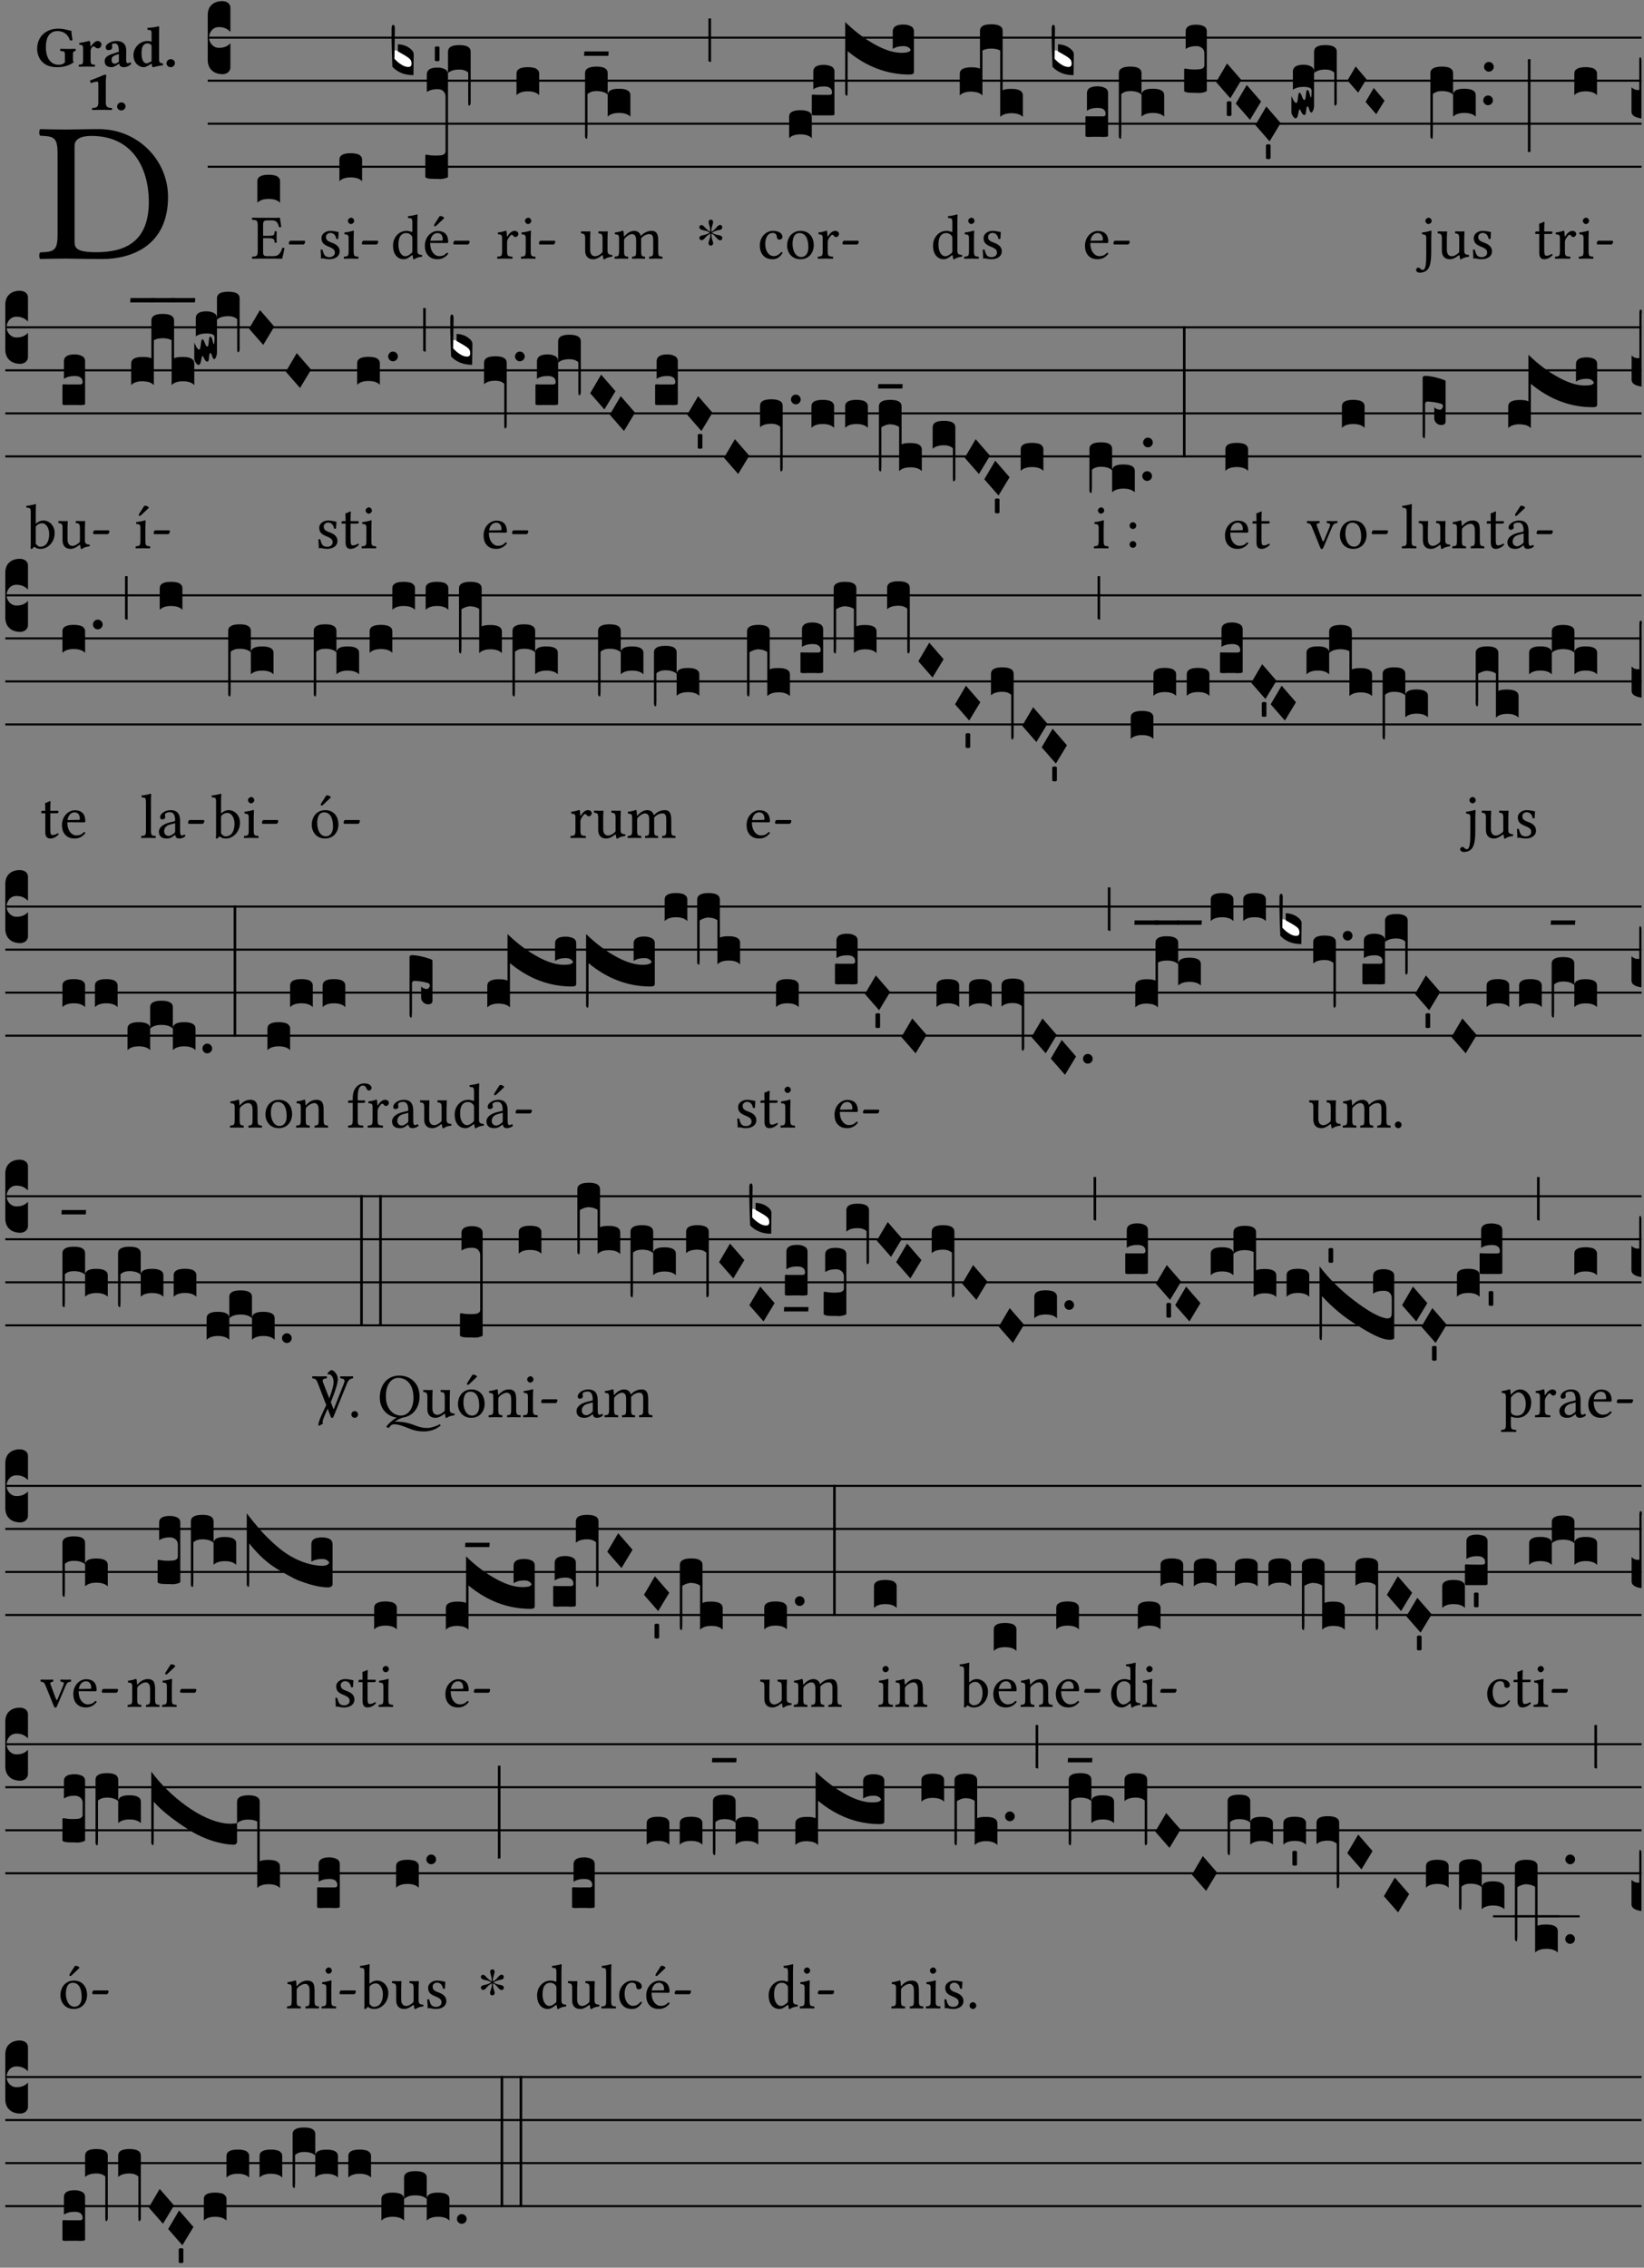 <?xml version="1.0" encoding="UTF-8" standalone="no"?>
<!DOCTYPE svg PUBLIC "-//W3C//DTD SVG 1.1//EN" "http://www.w3.org/Graphics/SVG/1.1/DTD/svg11.dtd">
<svg xmlns="http://www.w3.org/2000/svg" xmlns:xlink="http://www.w3.org/1999/xlink" version="1.1" width="311pt" height="429pt" viewBox="0 0 311 429">
<rect x="0" y="0" width="311" height="429" fill="#808080" stroke="none"/>
<g enable-background="new">
<clipPath id="cp0">
<path transform="matrix(1,0,0,-1,-71,16251)" d="M 0 0 L 453.543 0 L 453.543 16322.79 L 0 16322.79 Z "/>
</clipPath>
<g clip-path="url(#cp0)">
<symbol id="font_1_25">
<path d="M .135 .647 C .099 .647 .046 .648 .006 .649 C 0 .643 0 .622 .006 .616 C .076 .613 .093 .608 .093 .525 L .093 .124 C .093 .041 .076 .036 .006 .033 C 0 .027 0 .006 .006 0 C .045 .001 .098 .002 .136 .002 C .173 .002 .215 0 .318 0 C .459 0 .645 .064 .645 .31 C .645 .496 .492 .649 .3 .649 C .229 .649 .174 .647 .135 .647 M .178 .086 L .178 .566 C .178 .601 .213 .615 .262 .615 C .478 .615 .549 .44 .549 .286 C .549 .084 .428 .034 .287 .034 C .189 .034 .178 .054 .178 .086 Z "/>
</symbol>
<use xlink:href="#font_1_25" transform="matrix(37.858,0,0,-37.858,7.37,48.998)"/>
<symbol id="font_2_28">
<path d="M .362 .668 C .264 .668 .175 .637 .106 .575 C .039 .515 0 .425 0 .317 C 0 .227 .036 .134 .105 .076 C .168 .022 .247 0 .352 0 C .464 0 .572 .034 .636 .088 C .626 .097 .621 .105 .621 .116 L .621 .233 C .621 .268 .636 .278 .664 .281 C .67 .287 .67 .312 .664 .318 C .636 .317 .589 .316 .551 .316 C .514 .316 .448 .317 .403 .318 C .397 .312 .397 .287 .403 .281 C .455 .277 .481 .273 .481 .233 L .481 .084 C .449 .052 .425 .042 .374 .042 C .205 .042 .151 .205 .151 .337 C .151 .423 .164 .501 .201 .552 C .24 .605 .295 .626 .348 .626 C .478 .626 .544 .549 .569 .463 C .585 .461 .601 .463 .613 .469 C .604 .511 .599 .561 .592 .633 C .54 .633 .487 .668 .362 .668 Z "/>
</symbol>
<symbol id="font_2_53">
<path d="M .208 .27 C .208 .306 .219 .321 .232 .336 C .24 .346 .249 .353 .264 .353 C .273 .353 .284 .344 .292 .334 C .299 .326 .316 .318 .339 .318 C .368 .318 .396 .348 .396 .39 C .396 .416 .366 .446 .33 .446 C .295 .446 .257 .416 .211 .35 L .207 .35 C .205 .38 .2 .429 .2 .429 C .199 .438 .191 .446 .177 .446 C .13 .434 .077 .42 .011 .413 C .009 .407 .011 .388 .013 .382 C .068 .377 .078 .368 .078 .311 L .078 .124 C .078 .041 .067 .039 .006 .034 C 0 .028 0 .006 .006 0 C .048 .001 .09 .002 .143 .002 C .196 .002 .237 .001 .28 0 C .286 .006 .286 .028 .28 .034 C .219 .038 .208 .041 .208 .124 L .208 .27 Z "/>
</symbol>
<symbol id="font_2_42">
<path d="M .251 .059 C .258 .018 .285 0 .329 0 C .384 0 .423 .021 .46 .056 C .458 .068 .454 .076 .442 .084 C .429 .074 .419 .07 .4 .07 C .378 .07 .372 .088 .372 .137 L .374 .281 C .374 .425 .285 .454 .203 .454 C .13 .454 .018 .412 .018 .346 C .018 .318 .03 .296 .069 .296 C .105 .296 .131 .318 .131 .342 C .131 .347 .13 .353 .129 .359 C .127 .369 .125 .379 .127 .389 C .128 .4 .136 .412 .169 .412 C .211 .412 .246 .394 .246 .267 L .179 .246 C .074 .213 0 .184 0 .105 C 0 .036 .038 0 .125 0 C .154 0 .212 .032 .245 .058 L .251 .059 M .246 .228 L .246 .096 C .221 .076 .196 .06 .178 .06 C .135 .06 .12 .089 .12 .12 C .12 .157 .123 .188 .194 .211 L .246 .228 Z "/>
</symbol>
<symbol id="font_2_45">
<path d="M .318 .058 C .32 .034 .322 .017 .322 .017 C .323 .005 .331 0 .345 0 C .382 .01 .442 .024 .511 .033 C .513 .039 .511 .059 .509 .065 C .455 .07 .444 .086 .444 .143 L .444 .593 C .444 .658 .447 .695 .447 .695 C .447 .704 .44 .708 .431 .708 C .394 .696 .314 .685 .243 .682 C .24 .67 .241 .657 .246 .648 C .309 .643 .314 .642 .314 .573 L .314 .443 C .295 .449 .271 .454 .242 .454 C .113 .454 0 .341 0 .208 C 0 .149 .021 .08 .07 .042 C .106 .014 .131 0 .187 0 C .214 0 .288 .044 .309 .058 L .318 .058 M .315 .105 C .294 .088 .241 .066 .229 .066 C .179 .066 .14 .122 .14 .239 C .14 .292 .146 .338 .165 .369 C .182 .396 .209 .412 .239 .412 C .265 .412 .29 .409 .314 .376 L .314 .13 C .314 .122 .314 .113 .315 .105 Z "/>
</symbol>
<symbol id="font_2_f">
<path d="M 0 .068 C 0 .03 .032 0 .072 0 C .112 0 .146 .032 .146 .07 C .146 .109 .114 .139 .074 .139 C .034 .139 0 .107 0 .068 Z "/>
</symbol>
<symbol id="font_2_12">
<path d="M .275 .124 L .275 .485 C .275 .538 .283 .595 .283 .595 C .283 .608 .275 .612 .266 .612 C .256 .612 .239 .608 .216 .597 C .155 .569 .087 .545 0 .509 C .001 .492 .008 .476 .022 .466 C .076 .489 .112 .491 .126 .491 C .139 .491 .145 .487 .145 .437 L .145 .124 C .145 .041 .097 .037 .042 .034 C .032 .028 .032 .006 .042 0 C .124 .001 .171 .002 .211 .002 C .251 .002 .296 .001 .378 0 C .388 .006 .388 .028 .378 .034 C .323 .037 .275 .041 .275 .124 Z "/>
</symbol>
<use xlink:href="#font_2_28" transform="matrix(10.909,0,0,-10.909,7.029,12.708)"/>
<use xlink:href="#font_2_53" transform="matrix(10.909,0,0,-10.909,14.873,12.62)"/>
<use xlink:href="#font_2_42" transform="matrix(10.909,0,0,-10.909,19.804,12.708)"/>
<use xlink:href="#font_2_45" transform="matrix(10.909,0,0,-10.909,25.247,12.708)"/>
<use xlink:href="#font_2_f" transform="matrix(10.909,0,0,-10.909,31.498,12.708)"/>
<use xlink:href="#font_2_12" transform="matrix(10.909,0,0,-10.909,17.017,20.802)"/>
<use xlink:href="#font_2_f" transform="matrix(10.909,0,0,-10.909,22.155,20.889)"/>
<path transform="matrix(1,0,0,-1,39.295,7.123)" stroke-width=".388" stroke-linecap="butt" stroke-miterlimit="10" stroke-linejoin="miter" fill="none" stroke="#000000" d="M 0 0 L 271.249 0 "/>
<path transform="matrix(1,0,0,-1,39.295,15.264)" stroke-width=".388" stroke-linecap="butt" stroke-miterlimit="10" stroke-linejoin="miter" fill="none" stroke="#000000" d="M 0 0 L 271.249 0 "/>
<path transform="matrix(1,0,0,-1,39.295,23.405)" stroke-width=".388" stroke-linecap="butt" stroke-miterlimit="10" stroke-linejoin="miter" fill="none" stroke="#000000" d="M 0 0 L 271.249 0 "/>
<path transform="matrix(1,0,0,-1,39.295,31.545)" stroke-width=".388" stroke-linecap="butt" stroke-miterlimit="10" stroke-linejoin="miter" fill="none" stroke="#000000" d="M 0 0 L 271.249 0 "/>
<symbol id="font_3_d">
<path d="M 0 .106 L 0 .432 C 0 .465 .01 .491 .029 .508 C .048 .526 .075 .535 .108 .535 C .127 .534 .141 .529 .151 .52 C .161 .511 .166 .5 .166 .486 L .166 .31 L .156 .319 C .137 .336 .112 .345 .082 .345 C .054 .345 .033 .332 .019 .306 C .013 .295 .01 .282 .01 .268 C .01 .255 .013 .242 .02 .23 C .027 .219 .035 .21 .046 .203 C .057 .196 .069 .193 .082 .193 C .113 .193 .137 .201 .156 .217 L .166 .227 L .166 .05 C .166 .039 .163 .03 .157 .023 C .152 .015 .145 .009 .136 .006 C .127 .002 .118 0 .108 0 C .075 .001 .048 .01 .029 .029 C .01 .047 0 .073 0 .106 Z "/>
</symbol>
<use xlink:href="#font_3_d" transform="matrix(25.843,0,0,-25.843,39.295,14.037)"/>
<symbol id="font_1_26">
<path d="M .269 .363 L .178 .363 L .178 .543 C .178 .587 .19 .607 .244 .607 L .319 .607 C .394 .607 .41 .567 .432 .498 C .444 .496 .455 .498 .465 .503 C .46 .544 .445 .64 .443 .648 C .443 .65 .442 .651 .439 .651 C .422 .648 .414 .647 .39 .647 L .135 .647 C .105 .647 .046 .648 .006 .649 C 0 .643 0 .622 .006 .616 C .076 .613 .093 .608 .093 .525 L .093 .124 C .093 .041 .076 .036 .006 .033 C 0 .027 0 .006 .006 0 C .043 .001 .103 .002 .136 .002 L .351 .002 C .399 .002 .479 0 .479 0 C .493 .05 .508 .116 .516 .167 C .506 .173 .494 .175 .481 .172 C .461 .1 .426 .041 .35 .041 L .234 .041 C .192 .041 .178 .057 .178 .104 L .178 .325 L .269 .325 C .354 .325 .357 .302 .36 .257 C .366 .251 .387 .251 .393 .257 C .392 .283 .391 .311 .391 .345 C .391 .373 .392 .407 .393 .431 C .387 .437 .366 .437 .36 .431 C .357 .376 .354 .363 .269 .363 Z "/>
</symbol>
<symbol id="font_1_e">
<path d="M .231 0 C .244 0 .258 .028 .258 .04 C .258 .05 .254 .06 .244 .06 L .025 .06 C .013 .06 0 .037 0 .019 C 0 .009 .006 0 .015 0 L .231 0 Z "/>
</symbol>
<use xlink:href="#font_1_26" transform="matrix(11.955,0,0,-11.955,47.645,48.946)"/>
<use xlink:href="#font_1_e" transform="matrix(11.955,0,0,-11.955,54.639,46.256)"/>
<symbol id="font_3_40">
<path d="M .082 .205 C .101 .205 .116 .203 .128 .2 C .141 .197 .15 .191 .156 .184 C .163 .177 .166 .169 .166 .158 L .166 0 C .148 .019 .12 .028 .083 .028 C .046 .028 .018 .019 0 0 L 0 .158 C 0 .189 .027 .205 .082 .205 Z "/>
</symbol>
<use xlink:href="#font_3_40" transform="matrix(25.843,0,0,-25.843,48.687,38.354)"/>
<symbol id="font_1_54">
<path d="M 0 .148 C .004 .099 .007 .052 .007 .01 C .017 .012 .027 .013 .032 .013 C .039 .013 .045 .013 .052 .011 C .079 .004 .106 0 .143 0 C .199 0 .302 .027 .302 .126 C .302 .194 .253 .234 .185 .259 C .125 .282 .085 .297 .085 .352 C .085 .393 .121 .416 .155 .416 C .177 .416 .235 .408 .248 .323 C .254 .317 .274 .318 .28 .324 C .283 .36 .285 .397 .286 .43 C .255 .435 .207 .449 .155 .449 C .081 .449 .014 .401 .014 .337 C .014 .264 .047 .233 .124 .201 C .207 .167 .226 .146 .226 .103 C .226 .054 .178 .033 .141 .033 C .102 .033 .08 .046 .07 .057 C .048 .08 .037 .124 .031 .149 C .025 .155 .006 .154 0 .148 Z "/>
</symbol>
<symbol id="font_1_4a">
<path d="M .157 .124 L .157 .323 C .157 .373 .161 .437 .161 .437 C .161 .441 .156 .444 .148 .444 C .12 .433 .08 .424 .011 .415 C .009 .409 .011 .393 .013 .387 C .068 .382 .078 .376 .078 .319 L .078 .124 C .078 .041 .067 .038 .006 .033 C 0 .027 0 .006 .006 0 C .039 .001 .078 .002 .118 .002 C .158 .002 .196 .001 .229 0 C .235 .006 .235 .027 .229 .033 C .168 .037 .157 .041 .157 .124 M .066 .601 C .066 .575 .09 .549 .114 .549 C .142 .549 .166 .576 .166 .597 C .166 .621 .145 .649 .118 .649 C .094 .649 .066 .625 .066 .601 Z "/>
</symbol>
<use xlink:href="#font_1_54" transform="matrix(11.955,0,0,-11.955,60.645,49.041)"/>
<use xlink:href="#font_1_4a" transform="matrix(11.955,0,0,-11.955,65.02,48.946)"/>
<use xlink:href="#font_1_e" transform="matrix(11.955,0,0,-11.955,68.452,46.256)"/>
<use xlink:href="#font_3_40" transform="matrix(25.843,0,0,-25.843,64.208,34.284)"/>
<symbol id="font_1_45">
<path d="M .295 .063 C .3 .067 .309 .069 .31 .062 C .313 .038 .321 .003 .321 .003 C .329 0 .334 .001 .34 .003 C .362 .021 .397 .036 .458 .043 C .464 .049 .464 .064 .458 .07 C .394 .075 .385 .094 .385 .143 L .385 .596 C .385 .661 .389 .701 .389 .701 C .389 .708 .385 .711 .376 .711 C .351 .701 .276 .687 .236 .684 C .234 .676 .236 .66 .242 .654 C .245 .654 .248 .654 .251 .654 C .295 .651 .306 .651 .306 .572 L .306 .444 C .306 .437 .304 .435 .297 .435 C .293 .435 .252 .452 .219 .452 C .153 .452 .109 .43 .069 .392 C .026 .349 0 .29 0 .216 C 0 .093 .062 .003 .17 .003 C .209 .003 .246 .023 .295 .063 M .306 .137 C .306 .118 .304 .11 .29 .098 C .253 .066 .221 .05 .196 .05 C .142 .05 .086 .109 .086 .234 C .086 .306 .1 .346 .115 .367 C .146 .414 .188 .417 .208 .417 C .244 .417 .269 .404 .289 .381 C .303 .365 .306 .358 .306 .327 L .306 .137 Z "/>
</symbol>
<symbol id="font_1_a9">
<path d="M .349 .103 C .312 .065 .283 .049 .225 .049 C .189 .049 .147 .07 .116 .121 C .096 .154 .084 .2 .084 .258 L .35 .256 C .362 .256 .369 .262 .369 .273 C .369 .357 .339 .447 .2 .447 C .113 .447 0 .364 0 .212 C 0 .156 .014 .102 .047 .064 C .081 .024 .128 0 .2 0 C .276 0 .33 .035 .37 .087 C .367 .097 .361 .102 .349 .103 M .087 .292 C .106 .405 .176 .414 .2 .414 C .238 .414 .283 .393 .283 .309 C .283 .3 .279 .295 .268 .295 L .087 .292 M .233 .681 L .157 .562 C .149 .549 .146 .545 .146 .534 C .146 .527 .153 .521 .16 .521 C .167 .521 .175 .525 .19 .54 L .305 .649 L .302 .66 C .279 .682 .253 .683 .247 .683 C .242 .683 .236 .682 .233 .681 Z "/>
</symbol>
<use xlink:href="#font_1_45" transform="matrix(11.955,0,0,-11.955,74.348,49.077)"/>
<use xlink:href="#font_1_a9" transform="matrix(11.955,0,0,-11.955,80.374,49.041)"/>
<use xlink:href="#font_1_e" transform="matrix(11.955,0,0,-11.955,85.753,46.256)"/>
<symbol id="font_3_3a">
<path d="M 0 .065 L 0 .128 L .027 .124 L .076 .097 C .102 .082 .119 .07 .126 .061 C .133 .052 .137 .04 .137 .025 C .137 .008 .129 0 .112 0 C .101 0 .087 .005 .068 .016 C .049 .027 .033 .038 .02 .049 L 0 .065 Z "/>
</symbol>
<use xlink:href="#font_3_3a" transform="matrix(25.843,0,0,-25.843,74.464,12.796)" fill="#ffffff"/>
<symbol id="font_3_39">
<path d="M .046 .226 C .058 .226 .07 .224 .082 .221 C .094 .218 .105 .214 .114 .209 C .123 .204 .132 .198 .139 .192 C .146 .186 .152 .18 .156 .173 C .16 .166 .162 .16 .162 .155 L .16 0 C .096 0 .045 .02 .006 .061 C .002 .16 0 .225 0 .255 L 0 .341 C 0 .359 .004 .368 .013 .368 C .02 .368 .024 .359 .024 .342 L .021 .12 C .057 .08 .091 .06 .123 .06 C .138 .06 .146 .068 .146 .084 C .146 .097 .143 .108 .136 .116 C .129 .124 .114 .135 .09 .149 L .046 .174 L .046 .226 Z "/>
</symbol>
<symbol id="font_3_107">
<path d="M 0 .016 L 0 .169 C 0 .175 .002 .178 .006 .178 L .01 .178 C .031 .174 .051 .172 .069 .172 C .073 .172 .077 .172 .081 .172 C .085 .172 .089 .172 .092 .172 C .096 .173 .099 .173 .102 .173 C .117 .173 .128 .176 .136 .181 C .144 .186 .148 .193 .148 .202 L .148 .604 C .148 .619 .143 .632 .133 .642 C .123 .653 .108 .658 .089 .658 C .057 .658 .031 .651 .011 .637 L .011 .766 C .011 .799 .037 .816 .089 .816 C .11 .816 .128 .812 .143 .804 C .158 .797 .166 .784 .166 .766 L .166 .017 C .166 .013 .16 .009 .147 .006 C .135 .002 .122 0 .107 0 C .104 0 .099 0 .094 .001 C .089 .001 .082 .001 .074 .001 C .052 .001 .036 .002 .027 .003 C .009 .006 0 .011 0 .016 Z "/>
</symbol>
<symbol id="font_3_59">
<path d="M 0 .103 C .004 .107 .01 .109 .017 .109 C .025 .109 .031 .107 .034 .103 L .034 .006 C .031 .002 .026 0 .017 0 C .009 0 .003 .002 0 .006 L 0 .103 Z "/>
</symbol>
<symbol id="font_3_f2">
<path d="M 0 .395 C 0 .411 .007 .423 .02 .431 C .034 .439 .055 .443 .083 .443 C .138 .443 .166 .427 .166 .395 L .166 .021 C .166 .009 .162 .002 .155 0 C .153 0 .152 0 .151 .001 C .15 .002 .15 .004 .149 .007 C .149 .01 .149 .014 .148 .02 C .148 .026 .148 .035 .148 .047 L .148 .242 C .131 .257 .11 .264 .083 .264 C .045 .264 .017 .255 0 .238 L 0 .395 Z "/>
</symbol>
<use xlink:href="#font_3_39" transform="matrix(25.843,0,0,-25.843,74.076,14.218)"/>
<use xlink:href="#font_3_107" transform="matrix(25.843,0,0,-25.843,80.459,33.87)"/>
<use xlink:href="#font_3_59" transform="matrix(25.843,0,0,-25.843,82.261,11.587)"/>
<use xlink:href="#font_3_f2" transform="matrix(25.843,0,0,-25.843,84.749,19.981)"/>
<symbol id="font_1_53">
<path d="M .156 .36 C .154 .4 .153 .426 .148 .436 C .146 .441 .144 .444 .136 .444 C .108 .433 .082 .424 .013 .415 C .011 .409 .013 .393 .015 .387 C .069 .382 .08 .377 .08 .319 L .08 .124 C .08 .041 .068 .037 .006 .033 C 0 .027 0 .006 .006 0 C .041 .001 .08 .002 .12 .002 C .16 .002 .206 .001 .241 0 C .247 .006 .247 .027 .241 .033 C .171 .038 .159 .041 .159 .124 L .159 .263 C .159 .289 .171 .312 .183 .33 C .194 .346 .217 .379 .229 .379 C .238 .379 .247 .377 .255 .366 C .262 .356 .274 .343 .291 .343 C .315 .343 .338 .368 .338 .393 C .338 .412 .32 .441 .278 .441 C .231 .441 .19 .397 .167 .358 C .161 .347 .156 .355 .156 .36 Z "/>
</symbol>
<use xlink:href="#font_1_53" transform="matrix(11.955,0,0,-11.955,94.027,48.946)"/>
<use xlink:href="#font_1_4a" transform="matrix(11.955,0,0,-11.955,98.522,48.946)"/>
<use xlink:href="#font_1_e" transform="matrix(11.955,0,0,-11.955,101.953,46.256)"/>
<use xlink:href="#font_3_40" transform="matrix(25.843,0,0,-25.843,97.71,18.004)"/>
<symbol id="font_1_56">
<path d="M .197 .003 C .236 .003 .283 .023 .332 .063 C .337 .067 .346 .069 .347 .062 C .35 .037 .358 .003 .358 .003 C .366 0 .371 .001 .377 .003 C .399 .021 .434 .036 .495 .043 C .501 .049 .501 .064 .495 .07 C .431 .075 .422 .094 .422 .143 L .422 .335 C .422 .365 .426 .438 .426 .438 C .426 .441 .423 .444 .418 .444 C .413 .443 .398 .442 .383 .442 C .351 .442 .315 .443 .281 .444 C .275 .438 .275 .417 .281 .411 C .33 .408 .343 .396 .343 .33 L .343 .137 C .343 .118 .341 .11 .327 .098 C .29 .066 .252 .05 .227 .05 C .197 .05 .147 .064 .147 .153 L .147 .335 C .147 .365 .151 .438 .151 .438 C .151 .441 .148 .444 .143 .444 C .138 .443 .123 .442 .108 .442 C .076 .442 .04 .443 .006 .444 C 0 .438 0 .417 .006 .411 C .054 .407 .068 .396 .068 .331 L .068 .139 C .068 .07 .098 .003 .197 .003 Z "/>
</symbol>
<symbol id="font_1_4e">
<path d="M .15 .36 C .149 .39 .147 .426 .142 .436 C .14 .441 .138 .444 .13 .444 C .102 .433 .076 .424 .007 .415 C .005 .409 .007 .393 .009 .387 C .063 .382 .074 .377 .074 .319 L .074 .124 C .074 .042 .061 .037 .006 .033 C 0 .027 0 .006 .006 0 C .036 .001 .074 .002 .114 .002 C .154 .002 .185 .001 .215 0 C .221 .006 .221 .027 .215 .033 C .164 .038 .153 .042 .153 .124 L .153 .288 C .153 .309 .162 .321 .17 .33 C .21 .369 .247 .389 .278 .389 C .316 .389 .344 .365 .344 .298 L .344 .124 C .344 .042 .336 .037 .282 .033 C .277 .027 .277 .006 .282 0 C .307 .001 .344 .002 .384 .002 C .424 .002 .457 .001 .482 0 C .487 .006 .487 .027 .482 .033 C .432 .037 .423 .042 .423 .124 L .423 .283 C .423 .297 .423 .311 .422 .323 C .47 .376 .515 .389 .554 .389 C .592 .389 .614 .367 .614 .3 L .614 .124 C .614 .042 .604 .037 .552 .033 C .547 .027 .547 .006 .552 0 C .577 .001 .614 .002 .654 .002 C .694 .002 .729 .001 .757 0 C .762 .006 .762 .027 .757 .033 C .702 .037 .693 .042 .693 .124 L .693 .282 C .693 .371 .678 .441 .59 .441 C .539 .441 .477 .422 .425 .367 C .422 .364 .416 .359 .414 .368 C .405 .409 .366 .441 .314 .441 C .256 .441 .204 .407 .162 .36 C .157 .355 .151 .348 .15 .36 Z "/>
</symbol>
<use xlink:href="#font_1_56" transform="matrix(11.955,0,0,-11.955,109.882,49.077)"/>
<use xlink:href="#font_1_4e" transform="matrix(11.955,0,0,-11.955,116.23,48.946)"/>
<symbol id="font_3_1b3">
<path d="M 0 .021 L 0 .48 C 0 .512 .028 .528 .084 .528 C .112 .528 .133 .524 .146 .516 C .159 .508 .166 .496 .166 .48 L .166 .326 C .17 .353 .197 .366 .248 .366 C .304 .366 .332 .35 .332 .319 L .332 .162 C .314 .18 .286 .189 .249 .189 C .212 .189 .184 .18 .166 .162 L .166 .323 C .149 .34 .121 .349 .083 .349 C .056 .349 .035 .342 .018 .327 L .018 .047 C .018 .035 .018 .026 .017 .02 C .017 .014 .017 .01 .016 .007 C .016 .004 .016 .002 .015 .001 C .014 0 .013 0 .011 0 C .008 .001 .006 .002 .004 .004 C .003 .005 .002 .008 .001 .011 C 0 .014 0 .017 0 .021 Z "/>
</symbol>
<symbol id="font_3_7f">
<path d="M .002 .032 L .18 .032 L .178 0 L 0 0 L .002 .032 Z "/>
</symbol>
<use xlink:href="#font_3_1b3" transform="matrix(25.843,0,0,-25.843,110.672,26.248)"/>
<use xlink:href="#font_3_7f" transform="matrix(25.843,0,0,-25.843,110.491,10.563)"/>
<symbol id="font_4_25">
<path d="M .172 .184 L .172 .191 C .145 .174 .128 .162 .12 .155 C .113 .149 .099 .134 .078 .11 C .064 .094 .05 .086 .036 .086 C .014 .089 .002 .101 0 .121 C 0 .14 .013 .154 .039 .161 C .046 .163 .053 .165 .062 .166 C .097 .173 .128 .184 .154 .199 C .157 .201 .161 .203 .165 .206 L .154 .213 C .135 .226 .107 .236 .068 .243 C .024 .251 .001 .267 0 .29 C 0 .307 .008 .319 .023 .324 C .027 .325 .031 .326 .034 .326 C .048 .326 .064 .315 .082 .294 C .11 .263 .139 .24 .168 .223 L .172 .221 L .172 .234 C .172 .261 .167 .292 .157 .325 C .15 .348 .147 .365 .147 .376 C .147 .393 .155 .404 .171 .409 C .174 .41 .178 .411 .182 .411 C .199 .411 .21 .403 .216 .387 C .217 .383 .218 .379 .218 .374 C .218 .365 .215 .349 .208 .328 C .197 .296 .191 .268 .191 .245 L .191 .219 L .198 .223 C .221 .236 .245 .257 .27 .287 C .293 .314 .312 .328 .326 .328 C .345 .328 .356 .319 .361 .301 C .362 .297 .362 .293 .362 .289 C .362 .27 .352 .257 .331 .251 C .325 .25 .318 .248 .311 .247 C .277 .242 .244 .23 .213 .213 L .199 .205 L .207 .2 C .234 .183 .267 .172 .304 .166 C .338 .161 .357 .15 .362 .134 L .363 .122 C .363 .101 .354 .089 .336 .086 L .328 .085 C .311 .085 .291 .099 .268 .128 C .242 .159 .219 .179 .198 .188 L .191 .191 L .191 .184 C .191 .145 .198 .108 .211 .072 C .216 .058 .219 .047 .219 .04 C .219 .023 .211 .01 .195 .003 C .19 .001 .185 0 .18 0 C .165 0 .154 .008 .148 .023 C .146 .028 .145 .032 .145 .037 C .145 .049 .149 .064 .156 .083 C .167 .113 .173 .138 .173 .158 L .173 .167 L .172 .184 Z "/>
</symbol>
<use xlink:href="#font_4_25" transform="matrix(11.955,0,0,-11.955,132.297,46.471)"/>
<symbol id="font_3_2a">
<path d="M 0 .319 L .019 .319 L .019 0 C .01 .001 .003 .003 0 .007 L 0 .319 Z "/>
</symbol>
<use xlink:href="#font_3_2a" transform="matrix(25.843,0,0,-25.843,134.02,11.736)"/>
<symbol id="font_1_44">
<path d="M .361 .101 C .357 .11 .349 .114 .34 .115 C .306 .071 .263 .049 .22 .049 C .147 .049 .086 .123 .086 .24 C .086 .35 .134 .416 .2 .416 C .259 .416 .267 .381 .271 .346 C .274 .319 .288 .31 .309 .31 C .33 .31 .358 .323 .358 .354 C .358 .409 .301 .449 .205 .449 C .106 .449 0 .36 0 .218 C 0 .089 .072 0 .198 0 C .258 0 .311 .019 .361 .101 Z "/>
</symbol>
<symbol id="font_1_50">
<path d="M 0 .215 C 0 .113 .068 0 .21 0 C .274 0 .323 .023 .357 .056 C .402 .1 .422 .163 .422 .224 C .422 .328 .365 .449 .212 .449 C .146 .449 .092 .422 .055 .379 C .019 .336 0 .278 0 .215 M .197 .414 C .283 .414 .336 .336 .336 .192 C .336 .066 .271 .035 .224 .035 C .12 .035 .086 .161 .086 .238 C .086 .325 .107 .414 .197 .414 Z "/>
</symbol>
<use xlink:href="#font_1_44" transform="matrix(11.955,0,0,-11.955,143.736,49.041)"/>
<use xlink:href="#font_1_50" transform="matrix(11.955,0,0,-11.955,148.901,49.041)"/>
<use xlink:href="#font_1_53" transform="matrix(11.955,0,0,-11.955,154.675,48.946)"/>
<use xlink:href="#font_1_e" transform="matrix(11.955,0,0,-11.955,159.362,46.256)"/>
<symbol id="font_3_249">
<path d="M 0 .158 C 0 .189 .027 .205 .082 .205 C .138 .205 .166 .189 .166 .158 L .166 0 C .148 .019 .12 .028 .083 .028 C .046 .028 .018 .019 0 0 L 0 .158 M .166 .175 L .166 .31 C .166 .316 .168 .319 .172 .319 L .176 .319 C .181 .318 .202 .317 .241 .317 L .274 .317 C .283 .317 .29 .317 .293 .317 C .296 .318 .3 .318 .304 .319 C .309 .32 .311 .322 .312 .324 C .313 .327 .314 .33 .314 .334 L .314 .335 C .314 .364 .294 .379 .255 .379 C .223 .379 .197 .372 .177 .358 L .177 .488 C .177 .521 .203 .537 .255 .537 C .264 .537 .273 .536 .281 .534 C .29 .533 .298 .53 .306 .527 C .314 .524 .32 .519 .325 .512 C .33 .505 .332 .497 .332 .488 L .332 .176 C .332 .172 .329 .169 .324 .168 C .319 .167 .309 .167 .294 .167 L .194 .167 C .185 .167 .179 .167 .175 .167 C .172 .168 .169 .168 .168 .169 C .167 .17 .166 .172 .166 .175 Z "/>
</symbol>
<symbol id="font_3_75d">
<path d="M .426 .363 C .394 .363 .368 .356 .348 .342 L .348 .471 C .348 .504 .374 .521 .426 .521 C .447 .521 .465 .517 .48 .509 C .495 .502 .503 .489 .503 .471 L .503 .173 C .503 .161 .493 .155 .472 .155 C .307 .155 .155 .212 .018 .326 L .018 .047 C .018 .035 .018 .026 .017 .02 C .017 .014 .017 .01 .016 .007 C .016 .004 .016 .002 .015 .001 C .014 0 .013 0 .011 0 C .008 .001 .006 .002 .004 .004 C .003 .005 .002 .008 .001 .011 C 0 .014 0 .017 0 .021 L 0 .539 C .073 .468 .149 .411 .23 .368 C .3 .331 .362 .313 .416 .314 C .451 .314 .473 .321 .48 .334 C .471 .353 .453 .363 .426 .363 Z "/>
</symbol>
<use xlink:href="#font_3_249" transform="matrix(25.843,0,0,-25.843,149.279,26.144)"/>
<use xlink:href="#font_3_75d" transform="matrix(25.843,0,0,-25.843,159.89,18.106)"/>
<use xlink:href="#font_1_45" transform="matrix(11.955,0,0,-11.955,176.503,49.077)"/>
<use xlink:href="#font_1_4a" transform="matrix(11.955,0,0,-11.955,182.373,48.946)"/>
<use xlink:href="#font_1_54" transform="matrix(11.955,0,0,-11.955,185.9,49.041)"/>
<symbol id="font_3_525">
<path d="M 0 .315 C 0 .347 .028 .363 .084 .363 C .114 .363 .135 .36 .148 .353 L .148 .63 C .148 .662 .175 .678 .23 .678 C .286 .678 .314 .662 .314 .63 L .314 .195 C .327 .202 .348 .205 .378 .205 C .434 .205 .462 .189 .462 .157 L .462 0 C .444 .018 .416 .027 .379 .027 C .342 .027 .314 .018 .296 0 L .296 .486 C .279 .495 .258 .5 .231 .5 C .204 .5 .183 .495 .166 .486 L .166 .157 C .163 .16 .16 .162 .157 .165 C .154 .167 .151 .169 .148 .171 C .145 .172 .141 .174 .137 .176 C .134 .177 .13 .179 .126 .18 C .122 .181 .118 .181 .113 .182 C .108 .183 .103 .183 .098 .184 C .093 .185 .088 .185 .083 .185 C .046 .185 .018 .176 0 .157 L 0 .315 Z "/>
</symbol>
<use xlink:href="#font_3_525" transform="matrix(25.843,0,0,-25.843,181.561,22.113)"/>
<symbol id="font_1_46">
<path d="M .349 .103 C .312 .065 .283 .049 .225 .049 C .189 .049 .147 .07 .116 .121 C .096 .154 .084 .2 .084 .258 L .35 .256 C .362 .256 .369 .262 .369 .273 C .369 .357 .339 .447 .2 .447 C .113 .447 0 .364 0 .212 C 0 .156 .014 .102 .047 .064 C .081 .024 .128 0 .2 0 C .276 0 .33 .035 .37 .087 C .367 .097 .361 .102 .349 .103 M .087 .292 C .106 .405 .176 .414 .2 .414 C .238 .414 .283 .393 .283 .309 C .283 .3 .279 .295 .268 .295 L .087 .292 Z "/>
</symbol>
<use xlink:href="#font_1_46" transform="matrix(11.955,0,0,-11.955,205.249,49.041)"/>
<use xlink:href="#font_1_e" transform="matrix(11.955,0,0,-11.955,210.629,46.256)"/>
<use xlink:href="#font_3_3a" transform="matrix(25.843,0,0,-25.843,199.339,12.796)" fill="#ffffff"/>
<symbol id="font_3_104">
<path d="M .131 0 C .126 0 .118 0 .107 .001 C .096 .001 .087 .001 .078 .001 C .07 .001 .06 .001 .049 .001 C .038 0 .031 0 .028 0 C .016 0 .008 .001 .005 .002 C .002 .003 0 .005 0 .009 L 0 .143 C 0 .149 .002 .152 .006 .152 L .01 .152 C .015 .151 .036 .151 .075 .151 L .109 .151 C .12 .151 .128 .151 .132 .151 C .137 .152 .14 .153 .143 .155 C .146 .158 .148 .162 .148 .168 C .148 .198 .128 .213 .089 .213 C .057 .213 .031 .206 .011 .192 L .011 .321 C .011 .354 .037 .371 .089 .371 C .11 .371 .128 .367 .143 .359 C .158 .352 .166 .339 .166 .321 L .166 .01 C .166 .008 .165 .006 .164 .005 C .163 .004 .161 .003 .158 .002 C .155 .001 .151 .001 .146 .001 C .142 0 .137 0 .131 0 Z "/>
</symbol>
<symbol id="font_3_105">
<path d="M 0 .016 L 0 .169 C 0 .175 .002 .178 .006 .178 L .01 .178 C .031 .174 .051 .172 .069 .172 C .073 .172 .077 .172 .081 .172 C .085 .172 .089 .172 .092 .172 C .096 .173 .099 .173 .102 .173 C .117 .173 .128 .176 .136 .181 C .144 .186 .148 .193 .148 .202 L .148 .289 C .148 .299 .146 .308 .142 .315 C .138 .323 .131 .33 .122 .335 C .113 .34 .102 .343 .089 .343 C .057 .343 .031 .336 .011 .322 L .011 .451 C .011 .484 .037 .5 .089 .5 C .11 .5 .128 .496 .143 .489 C .158 .482 .166 .469 .166 .451 L .166 .017 C .166 .013 .16 .009 .147 .006 C .135 .002 .122 0 .107 0 C .104 0 .099 0 .094 .001 C .089 .001 .082 .001 .074 .001 C .052 .001 .036 .002 .027 .003 C .009 .006 0 .011 0 .016 Z "/>
</symbol>
<symbol id="font_3_1a">
<path d="M 0 .119 L .08 .255 L .185 .134 L .104 0 L 0 .119 Z "/>
</symbol>
<symbol id="font_3_10e">
<path d="M 0 .046 L 0 .165 C .001 .163 .003 .158 .006 .151 C .009 .144 .012 .138 .015 .133 C .018 .128 .021 .123 .025 .119 C .029 .115 .033 .113 .036 .113 C .04 .113 .043 .119 .045 .131 C .047 .143 .049 .156 .05 .169 C .052 .181 .055 .188 .059 .188 C .065 .188 .071 .18 .077 .162 C .083 .144 .089 .135 .096 .135 C .101 .135 .104 .147 .106 .171 C .108 .195 .111 .208 .116 .208 C .121 .208 .126 .204 .129 .195 C .132 .185 .135 .176 .137 .167 C .139 .157 .141 .153 .143 .153 C .146 .153 .148 .17 .148 .202 C .148 .212 .143 .22 .134 .224 C .125 .228 .11 .231 .089 .231 C .057 .231 .031 .224 .011 .21 L .011 .343 C .011 .376 .037 .393 .089 .393 C .11 .393 .128 .389 .143 .381 C .158 .373 .166 .361 .166 .343 L .166 .094 C .166 .081 .164 .069 .159 .059 C .155 .049 .151 .043 .146 .043 C .143 .043 .14 .045 .137 .05 C .134 .054 .132 .06 .13 .066 C .129 .072 .127 .077 .124 .082 C .121 .086 .119 .088 .116 .088 C .113 .088 .11 .077 .108 .056 C .107 .035 .103 .025 .096 .025 C .089 .025 .084 .028 .079 .036 C .075 .042 .071 .049 .068 .056 C .065 .063 .062 .067 .059 .067 C .057 .066 .054 .055 .05 .034 C .046 .012 .04 .001 .033 .001 C .026 -0 .018 .005 .011 .017 C .004 .027 0 .037 0 .046 Z "/>
</symbol>
<symbol id="font_3_46">
<path d="M .06 .192 L .139 .099 L .078 0 L 0 .09 L .06 .192 Z "/>
</symbol>
<use xlink:href="#font_3_39" transform="matrix(25.843,0,0,-25.843,198.951,14.218)"/>
<use xlink:href="#font_3_104" transform="matrix(25.843,0,0,-25.843,205.334,25.912)"/>
<use xlink:href="#font_3_1b3" transform="matrix(25.843,0,0,-25.843,211.655,26.248)"/>
<use xlink:href="#font_3_105" transform="matrix(25.843,0,0,-25.843,224.008,17.59)"/>
<use xlink:href="#font_3_1a" transform="matrix(25.843,0,0,-25.843,230.055,18.598)"/>
<use xlink:href="#font_3_59" transform="matrix(25.843,0,0,-25.843,232.074,21.966)"/>
<use xlink:href="#font_3_1a" transform="matrix(25.843,0,0,-25.843,233.78,22.667)"/>
<use xlink:href="#font_3_1a" transform="matrix(25.843,0,0,-25.843,237.484,26.739)"/>
<use xlink:href="#font_3_59" transform="matrix(25.843,0,0,-25.843,239.481,30.107)"/>
<use xlink:href="#font_3_10e" transform="matrix(25.843,0,0,-25.843,244.297,22.4)"/>
<use xlink:href="#font_3_f2" transform="matrix(25.843,0,0,-25.843,248.587,19.981)"/>
<use xlink:href="#font_3_46" transform="matrix(25.843,0,0,-25.843,254.908,17.538)"/>
<use xlink:href="#font_3_46" transform="matrix(25.843,0,0,-25.843,258.328,21.608)"/>
<symbol id="font_1_4b">
<path d="M .161 .54 L .161 .299 C .161 .167 .157 .044 .107 .044 C .096 .044 .083 .048 .076 .055 C .066 .065 .054 .081 .032 .081 C .021 .081 0 .061 0 .043 C 0 .014 .036 0 .055 0 C .076 0 .128 .003 .165 .034 C .212 .072 .24 .144 .24 .333 L .24 .544 C .24 .594 .244 .658 .244 .658 C .244 .662 .239 .665 .231 .665 C .203 .654 .163 .645 .094 .636 C .092 .63 .094 .614 .096 .608 C .15 .603 .161 .597 .161 .54 M .147 .822 C .147 .796 .171 .77 .195 .77 C .223 .77 .247 .797 .247 .818 C .247 .842 .226 .87 .199 .87 C .175 .87 .147 .846 .147 .822 Z "/>
</symbol>
<use xlink:href="#font_1_4b" transform="matrix(11.955,0,0,-11.955,267.882,51.588)"/>
<use xlink:href="#font_1_56" transform="matrix(11.955,0,0,-11.955,271.947,49.077)"/>
<use xlink:href="#font_1_54" transform="matrix(11.955,0,0,-11.955,278.63,49.041)"/>
<symbol id="font_3_b">
<path d="M .06 .01 C .053 .003 .044 0 .035 0 C .026 0 .018 .003 .011 .01 C .004 .017 0 .025 0 .035 C 0 .046 .004 .054 .011 .061 C .018 .068 .026 .071 .035 .071 C .044 .071 .053 .068 .06 .061 C .067 .054 .071 .046 .071 .035 C .071 .025 .067 .017 .06 .01 Z "/>
</symbol>
<symbol id="font_3_34">
<path d="M .019 .682 L .019 .003 C .009 .002 .003 .001 0 0 L 0 .679 C .003 .681 .01 .682 .019 .682 Z "/>
</symbol>
<use xlink:href="#font_3_1b3" transform="matrix(25.843,0,0,-25.843,270.592,26.248)"/>
<use xlink:href="#font_3_b" transform="matrix(25.843,0,0,-25.843,280.589,19.902)"/>
<use xlink:href="#font_3_b" transform="matrix(25.843,0,0,-25.843,280.738,13.553)"/>
<use xlink:href="#font_3_34" transform="matrix(25.843,0,0,-25.843,289.034,28.792)"/>
<symbol id="font_1_55">
<path d="M .018 .439 C .004 .439 0 .427 0 .419 L 0 .406 C 0 .401 .001 .4 .005 .4 L .064 .4 L .064 .099 C .064 .028 .095 0 .141 0 C .187 0 .237 .022 .276 .066 C .274 .076 .268 .082 .258 .083 C .232 .063 .202 .055 .176 .055 C .149 .055 .143 .085 .143 .147 L .143 .4 L .247 .4 C .257 .4 .271 .404 .271 .413 L .271 .433 C .271 .437 .268 .439 .263 .439 L .143 .439 L .143 .478 C .143 .543 .147 .583 .147 .583 C .147 .589 .144 .592 .139 .592 C .135 .592 .126 .588 .117 .583 C .106 .577 .096 .572 .083 .569 C .071 .565 .061 .562 .061 .555 C .061 .543 .064 .55 .064 .439 L .018 .439 Z "/>
</symbol>
<use xlink:href="#font_1_55" transform="matrix(11.955,0,0,-11.955,290.42,49.041)"/>
<use xlink:href="#font_1_53" transform="matrix(11.955,0,0,-11.955,294.138,48.946)"/>
<use xlink:href="#font_1_4a" transform="matrix(11.955,0,0,-11.955,298.633,48.946)"/>
<use xlink:href="#font_1_e" transform="matrix(11.955,0,0,-11.955,302.064,46.256)"/>
<symbol id="font_3_16">
<path d="M 0 .049 L 0 .228 C .009 .22 .018 .215 .025 .212 C .032 .209 .043 .208 .057 .208 L .057 .429 C .057 .442 .059 .448 .064 .448 L .065 .448 C .07 .447 .073 .437 .073 .416 L .073 0 C .024 .007 0 .024 0 .049 Z "/>
</symbol>
<use xlink:href="#font_3_40" transform="matrix(25.843,0,0,-25.843,297.821,18.004)"/>
<use xlink:href="#font_3_16" transform="matrix(25.843,0,0,-25.843,308.631,22.409)"/>
<path transform="matrix(1,0,0,-1,1,61.918)" stroke-width=".388" stroke-linecap="butt" stroke-miterlimit="10" stroke-linejoin="miter" fill="none" stroke="#000000" d="M 0 0 L 309.543 0 "/>
<path transform="matrix(1,0,0,-1,1,70.059)" stroke-width=".388" stroke-linecap="butt" stroke-miterlimit="10" stroke-linejoin="miter" fill="none" stroke="#000000" d="M 0 0 L 309.543 0 "/>
<path transform="matrix(1,0,0,-1,1,78.199)" stroke-width=".388" stroke-linecap="butt" stroke-miterlimit="10" stroke-linejoin="miter" fill="none" stroke="#000000" d="M 0 0 L 309.543 0 "/>
<path transform="matrix(1,0,0,-1,1,86.34)" stroke-width=".388" stroke-linecap="butt" stroke-miterlimit="10" stroke-linejoin="miter" fill="none" stroke="#000000" d="M 0 0 L 309.543 0 "/>
<use xlink:href="#font_3_d" transform="matrix(25.843,0,0,-25.843,1,68.831)"/>
<symbol id="font_1_43">
<path d="M .161 .406 C .155 .4 .151 .402 .151 .411 L .151 .595 C .151 .66 .155 .7 .155 .7 C .155 .707 .151 .71 .142 .71 C .117 .7 .042 .686 .002 .683 C 0 .675 .002 .659 .008 .653 C .011 .653 .014 .653 .017 .653 C .061 .65 .072 .65 .072 .571 L .072 .083 C .072 .044 .071 .026 .068 .012 C .073 .004 .078 0 .09 0 C .096 .006 .106 .015 .114 .024 C .124 .036 .13 .036 .141 .027 C .164 .008 .194 .002 .229 .002 C .331 .002 .45 .095 .45 .254 C .45 .376 .36 .451 .273 .451 C .23 .451 .192 .434 .161 .406 M .168 .375 C .194 .398 .224 .407 .253 .407 C .314 .407 .364 .333 .364 .236 C .364 .122 .318 .036 .223 .036 C .192 .036 .171 .058 .151 .083 L .151 .333 C .151 .354 .155 .364 .168 .375 Z "/>
</symbol>
<use xlink:href="#font_1_43" transform="matrix(11.955,0,0,-11.955,4.958,103.859)"/>
<use xlink:href="#font_1_56" transform="matrix(11.955,0,0,-11.955,11.019,103.871)"/>
<use xlink:href="#font_1_e" transform="matrix(11.955,0,0,-11.955,17.606,101.05)"/>
<use xlink:href="#font_3_104" transform="matrix(25.843,0,0,-25.843,11.809,76.636)"/>
<symbol id="font_1_ad">
<path d="M .157 .124 L .157 .323 C .157 .373 .161 .437 .161 .437 C .161 .441 .156 .444 .148 .444 C .12 .433 .08 .424 .011 .415 C .009 .409 .011 .393 .013 .387 C .068 .382 .078 .376 .078 .319 L .078 .124 C .078 .041 .067 .038 .006 .033 C 0 .027 0 .006 .006 0 C .039 .001 .078 .002 .118 .002 C .158 .002 .196 .001 .229 0 C .235 .006 .235 .027 .229 .033 C .168 .037 .157 .041 .157 .124 M .139 .673 L .063 .554 C .055 .541 .052 .537 .052 .526 C .052 .519 .059 .513 .066 .513 C .073 .513 .081 .517 .096 .532 L .211 .641 L .208 .652 C .185 .674 .159 .675 .153 .675 C .148 .675 .142 .674 .139 .673 Z "/>
</symbol>
<use xlink:href="#font_1_ad" transform="matrix(11.955,0,0,-11.955,25.627,103.74)"/>
<use xlink:href="#font_1_e" transform="matrix(11.955,0,0,-11.955,29.058,101.05)"/>
<symbol id="font_3_524">
<path d="M 0 .158 C 0 .19 .028 .206 .084 .206 C .114 .206 .135 .203 .148 .196 L .148 .473 C .148 .505 .175 .521 .23 .521 C .286 .521 .314 .505 .314 .473 L .314 .196 C .327 .203 .348 .206 .378 .206 C .434 .206 .462 .19 .462 .158 L .462 0 C .444 .019 .416 .028 .379 .028 C .342 .028 .314 .019 .296 0 L .296 .329 C .279 .338 .258 .343 .231 .343 C .204 .343 .183 .338 .166 .329 L .166 0 C .163 .003 .16 .005 .157 .008 C .154 .01 .151 .012 .148 .014 C .145 .015 .141 .017 .137 .019 C .134 .02 .13 .022 .126 .023 C .122 .024 .118 .024 .113 .025 C .108 .026 .103 .026 .098 .027 C .093 .028 .088 .028 .083 .028 C .046 .028 .018 .019 0 0 L 0 .158 Z "/>
</symbol>
<symbol id="font_3_7b">
<path d="M .002 .032 L .18 .032 L .178 0 L 0 0 L .002 .032 Z "/>
</symbol>
<symbol id="font_3_8d">
<path d="M .002 .032 L .18 .032 L .178 0 L 0 0 L .002 .032 Z "/>
</symbol>
<symbol id="font_3_87">
<path d="M .002 .032 L .18 .032 L .178 0 L 0 0 L .002 .032 Z "/>
</symbol>
<use xlink:href="#font_3_524" transform="matrix(25.843,0,0,-25.843,24.815,72.85)"/>
<use xlink:href="#font_3_7b" transform="matrix(25.843,0,0,-25.843,24.634,57.216)"/>
<use xlink:href="#font_3_8d" transform="matrix(25.843,0,0,-25.843,28.459,57.216)"/>
<use xlink:href="#font_3_87" transform="matrix(25.843,0,0,-25.843,32.284,57.216)"/>
<use xlink:href="#font_3_10e" transform="matrix(25.843,0,0,-25.843,36.754,69.055)"/>
<use xlink:href="#font_3_f2" transform="matrix(25.843,0,0,-25.843,41.044,66.635)"/>
<use xlink:href="#font_3_1a" transform="matrix(25.843,0,0,-25.843,47.11,65.251)"/>
<use xlink:href="#font_3_1a" transform="matrix(25.843,0,0,-25.843,54.07,73.393)"/>
<use xlink:href="#font_1_54" transform="matrix(11.955,0,0,-11.955,60.225,103.835)"/>
<use xlink:href="#font_1_55" transform="matrix(11.955,0,0,-11.955,64.612,103.835)"/>
<use xlink:href="#font_1_4a" transform="matrix(11.955,0,0,-11.955,68.378,103.74)"/>
<use xlink:href="#font_3_40" transform="matrix(25.843,0,0,-25.843,67.566,72.799)"/>
<use xlink:href="#font_3_b" transform="matrix(25.843,0,0,-25.843,73.426,68.346)"/>
<use xlink:href="#font_3_2a" transform="matrix(25.843,0,0,-25.843,80.051,66.532)"/>
<use xlink:href="#font_1_46" transform="matrix(11.955,0,0,-11.955,91.48,103.835)"/>
<use xlink:href="#font_1_e" transform="matrix(11.955,0,0,-11.955,96.86,101.05)"/>
<use xlink:href="#font_3_3a" transform="matrix(25.843,0,0,-25.843,85.571,67.59)" fill="#ffffff"/>
<symbol id="font_3_f3">
<path d="M 0 .48 C 0 .496 .007 .508 .02 .516 C .034 .524 .055 .528 .083 .528 C .138 .528 .166 .512 .166 .48 L .166 .021 C .166 .009 .162 .002 .155 0 C .153 0 .152 0 .151 .001 C .15 .002 .15 .004 .149 .007 C .149 .01 .149 .014 .148 .02 C .148 .026 .148 .035 .148 .047 L .148 .327 C .131 .342 .11 .349 .083 .349 C .045 .349 .017 .34 0 .323 L 0 .48 Z "/>
</symbol>
<symbol id="font_3_1b4">
<path d="M 0 .021 L 0 .476 C 0 .508 .028 .524 .084 .524 C .139 .524 .166 .508 .166 .476 L .166 .198 C .179 .205 .2 .208 .23 .208 C .286 .208 .314 .192 .314 .16 L .314 .002 C .296 .021 .268 .03 .231 .03 C .194 .03 .166 .021 .148 .002 L .148 .325 C .144 .328 .14 .331 .135 .333 C .13 .335 .125 .337 .12 .339 C .115 .34 .109 .342 .102 .343 C .096 .344 .09 .344 .083 .345 C .071 .345 .058 .342 .045 .337 C .032 .332 .023 .327 .018 .323 L .018 .047 C .018 .035 .018 .026 .017 .02 C .017 .014 .017 .01 .016 .007 C .016 .004 .016 .002 .015 .001 C .014 0 .013 0 .011 0 C .008 .001 .006 .002 .004 .004 C .003 .005 .002 .008 .001 .011 C 0 .014 0 .017 0 .021 Z "/>
</symbol>
<symbol id="font_3_73">
<path d="M .002 .032 L .18 .032 L .178 0 L 0 0 L .002 .032 Z "/>
</symbol>
<use xlink:href="#font_3_39" transform="matrix(25.843,0,0,-25.843,85.183,69.011)"/>
<use xlink:href="#font_3_f3" transform="matrix(25.843,0,0,-25.843,91.565,81.042)"/>
<use xlink:href="#font_3_b" transform="matrix(25.843,0,0,-25.843,97.425,68.346)"/>
<use xlink:href="#font_3_104" transform="matrix(25.843,0,0,-25.843,101.293,76.636)"/>
<use xlink:href="#font_3_f2" transform="matrix(25.843,0,0,-25.843,105.583,74.774)"/>
<use xlink:href="#font_3_1a" transform="matrix(25.843,0,0,-25.843,111.65,77.463)"/>
<use xlink:href="#font_3_1a" transform="matrix(25.843,0,0,-25.843,115.354,81.533)"/>
<use xlink:href="#font_3_104" transform="matrix(25.843,0,0,-25.843,123.932,76.636)"/>
<use xlink:href="#font_3_1a" transform="matrix(25.843,0,0,-25.843,129.999,81.533)"/>
<use xlink:href="#font_3_59" transform="matrix(25.843,0,0,-25.843,131.996,84.901)"/>
<use xlink:href="#font_3_1a" transform="matrix(25.843,0,0,-25.843,136.959,89.674)"/>
<use xlink:href="#font_3_f3" transform="matrix(25.843,0,0,-25.843,143.773,89.182)"/>
<use xlink:href="#font_3_b" transform="matrix(25.843,0,0,-25.843,149.633,76.487)"/>
<use xlink:href="#font_3_40" transform="matrix(25.843,0,0,-25.843,153.501,80.938)"/>
<use xlink:href="#font_3_40" transform="matrix(25.843,0,0,-25.843,159.884,80.938)"/>
<use xlink:href="#font_3_1b4" transform="matrix(25.843,0,0,-25.843,166.267,89.182)"/>
<use xlink:href="#font_3_73" transform="matrix(25.843,0,0,-25.843,166.105,73.497)"/>
<use xlink:href="#font_3_f2" transform="matrix(25.843,0,0,-25.843,176.434,91.056)"/>
<use xlink:href="#font_3_1a" transform="matrix(25.843,0,0,-25.843,182.5,89.674)"/>
<use xlink:href="#font_3_1a" transform="matrix(25.843,0,0,-25.843,186.205,93.743)"/>
<use xlink:href="#font_3_59" transform="matrix(25.843,0,0,-25.843,188.202,97.113)"/>
<use xlink:href="#font_3_40" transform="matrix(25.843,0,0,-25.843,193.088,89.08)"/>
<symbol id="font_1_1b">
<path d="M 0 .053 C 0 .024 .024 0 .053 0 C .082 0 .106 .024 .106 .053 C .106 .082 .082 .106 .053 .106 C .024 .106 0 .082 0 .053 M 0 .351 C 0 .322 .024 .298 .053 .298 C .082 .298 .106 .322 .106 .351 C .106 .38 .082 .404 .053 .404 C .024 .404 0 .38 0 .351 Z "/>
</symbol>
<use xlink:href="#font_1_4a" transform="matrix(11.955,0,0,-11.955,206.905,103.74)"/>
<use xlink:href="#font_1_1b" transform="matrix(11.955,0,0,-11.955,213.684,103.632)"/>
<symbol id="font_3_1b8">
<path d="M 0 .021 L 0 .323 C 0 .355 .028 .371 .084 .371 C .112 .371 .133 .367 .146 .359 C .159 .351 .166 .339 .166 .323 L .166 .169 C .17 .196 .197 .209 .248 .209 C .304 .209 .332 .193 .332 .162 L .332 .005 C .314 .023 .286 .032 .249 .032 C .212 .032 .184 .023 .166 .005 L .166 .166 C .149 .183 .121 .192 .083 .192 C .056 .192 .035 .185 .018 .17 L .018 .047 C .018 .036 .018 .027 .017 .021 C .017 .015 .017 .01 .016 .007 C .016 .004 .016 .002 .015 .001 C .014 0 .013 0 .011 0 C .008 .001 .006 .002 .004 .004 C .003 .006 .002 .008 .001 .011 C 0 .014 0 .017 0 .021 Z "/>
</symbol>
<symbol id="font_3_26">
<path d="M 0 .96 L .019 .96 L .019 0 L 0 0 L 0 .96 Z "/>
</symbol>
<use xlink:href="#font_3_1b8" transform="matrix(25.843,0,0,-25.843,206.093,93.266)"/>
<use xlink:href="#font_3_b" transform="matrix(25.843,0,0,-25.843,216.09,90.978)"/>
<use xlink:href="#font_3_b" transform="matrix(25.843,0,0,-25.843,216.243,84.628)"/>
<use xlink:href="#font_3_26" transform="matrix(25.843,0,0,-25.843,223.784,86.508)"/>
<use xlink:href="#font_1_46" transform="matrix(11.955,0,0,-11.955,231.73,103.835)"/>
<use xlink:href="#font_1_55" transform="matrix(11.955,0,0,-11.955,236.931,103.835)"/>
<use xlink:href="#font_3_40" transform="matrix(25.843,0,0,-25.843,231.815,89.08)"/>
<symbol id="font_1_57">
<path d="M .32 .41 C .374 .406 .38 .394 .359 .343 L .278 .147 C .262 .108 .257 .108 .241 .15 L .169 .343 C .151 .391 .147 .403 .2 .41 C .206 .416 .206 .437 .2 .443 C .167 .442 .132 .441 .099 .441 C .066 .441 .036 .442 .006 .443 C 0 .437 0 .416 .006 .41 C .059 .404 .066 .388 .086 .337 L .214 .021 C .22 .006 .226 0 .239 0 C .249 0 .256 .006 .263 .023 L .396 .336 C .415 .38 .426 .405 .482 .41 C .488 .416 .488 .437 .482 .443 C .462 .442 .438 .441 .412 .441 C .379 .441 .345 .442 .32 .443 C .314 .437 .314 .416 .32 .41 Z "/>
</symbol>
<use xlink:href="#font_1_57" transform="matrix(11.955,0,0,-11.955,247.201,103.859)"/>
<use xlink:href="#font_1_50" transform="matrix(11.955,0,0,-11.955,253.477,103.835)"/>
<use xlink:href="#font_1_e" transform="matrix(11.955,0,0,-11.955,259.491,101.05)"/>
<use xlink:href="#font_3_40" transform="matrix(25.843,0,0,-25.843,253.854,80.938)"/>
<symbol id="font_1_4d">
<path d="M .078 .124 C .078 .041 .067 .036 .006 .033 C 0 .027 0 .006 .006 0 C .041 .001 .078 .002 .118 .002 C .158 .002 .196 .001 .229 0 C .235 .006 .235 .027 .229 .033 C .168 .036 .157 .041 .157 .124 L .157 .585 C .157 .65 .161 .69 .161 .69 C .161 .697 .157 .7 .148 .7 C .123 .69 .048 .676 .008 .673 C .006 .665 .008 .649 .014 .643 C .072 .639 .078 .636 .078 .561 L .078 .124 Z "/>
</symbol>
<use xlink:href="#font_1_4d" transform="matrix(11.955,0,0,-11.955,265.168,103.74)"/>
<use xlink:href="#font_1_56" transform="matrix(11.955,0,0,-11.955,268.36,103.871)"/>
<symbol id="font_3_1de">
<path d="M 0 .021 L 0 .444 C .001 .453 .007 .457 .02 .457 C .056 .456 .101 .447 .154 .428 C .163 .425 .168 .422 .168 .417 L .168 .122 C .168 .118 .167 .115 .166 .112 C .165 .109 .163 .106 .16 .104 C .157 .102 .154 .1 .15 .099 C .147 .098 .143 .097 .138 .097 C .123 .097 .111 .102 .1 .112 C .09 .122 .085 .133 .085 .146 L .085 .228 C .095 .216 .109 .21 .128 .209 C .133 .209 .137 .212 .141 .217 C .146 .222 .148 .228 .149 .235 C .148 .244 .144 .249 .138 .252 C .126 .256 .109 .26 .087 .264 C .065 .267 .048 .269 .035 .269 C .032 .269 .028 .268 .024 .265 C .021 .262 .019 .258 .018 .254 L .018 .047 C .018 .035 .018 .026 .017 .02 C .017 .014 .017 .01 .016 .007 C .016 .004 .016 .002 .015 .001 C .014 0 .013 0 .011 0 C .008 .001 .005 .003 .003 .007 C .001 .01 0 .015 0 .021 Z "/>
</symbol>
<use xlink:href="#font_3_1de" transform="matrix(25.843,0,0,-25.843,269.124,82.916)"/>
<symbol id="font_1_4f">
<path d="M .164 .36 C .158 .353 .152 .351 .152 .36 C .151 .387 .149 .426 .144 .436 C .142 .441 .14 .444 .132 .444 C .104 .433 .078 .424 .009 .415 C .007 .409 .009 .393 .011 .387 C .065 .382 .076 .377 .076 .319 L .076 .124 C .076 .042 .066 .038 .006 .033 C 0 .027 0 .006 .006 0 C .036 .001 .076 .002 .116 .002 C .156 .002 .186 .001 .216 0 C .222 .006 .222 .027 .216 .033 C .165 .038 .155 .042 .155 .124 L .155 .288 C .155 .309 .164 .321 .172 .33 C .21 .367 .255 .389 .294 .389 C .314 .389 .335 .376 .347 .353 C .357 .333 .359 .306 .359 .276 L .359 .124 C .359 .042 .349 .038 .297 .033 C .292 .027 .292 .006 .297 0 C .327 .001 .359 .002 .399 .002 C .439 .002 .475 .001 .505 0 C .51 .006 .51 .027 .505 .033 C .449 .038 .438 .042 .438 .124 L .438 .273 C .438 .328 .434 .376 .411 .407 C .394 .429 .363 .441 .328 .441 C .279 .441 .223 .428 .164 .36 Z "/>
</symbol>
<symbol id="font_1_a1">
<path d="M .257 .058 C .263 .027 .274 0 .324 0 C .362 0 .398 .017 .419 .037 C .417 .049 .413 .058 .402 .064 C .395 .058 .378 .048 .365 .048 C .336 .048 .335 .087 .335 .133 L .335 .28 C .335 .422 .257 .449 .184 .449 C .102 .449 .019 .395 .019 .338 C .019 .314 .031 .302 .054 .302 C .083 .302 .101 .323 .101 .336 C .101 .343 .1 .35 .098 .354 C .097 .357 .096 .363 .096 .374 C .096 .405 .138 .416 .176 .416 C .21 .416 .257 .399 .257 .286 C .257 .279 .254 .275 .251 .274 L .165 .253 C .069 .229 0 .176 0 .108 C 0 .026 .056 0 .126 0 C .161 0 .191 .008 .235 .042 L .255 .058 L .257 .058 M .257 .243 L .257 .111 C .257 .098 .251 .091 .243 .085 C .217 .064 .183 .041 .155 .041 C .105 .041 .083 .081 .083 .112 C .083 .157 .104 .203 .178 .222 L .257 .243 M .208 .681 L .132 .562 C .124 .549 .121 .545 .121 .534 C .121 .527 .128 .521 .135 .521 C .142 .521 .15 .525 .165 .54 L .28 .649 L .277 .66 C .254 .682 .228 .683 .222 .683 C .217 .683 .211 .682 .208 .681 Z "/>
</symbol>
<use xlink:href="#font_1_4f" transform="matrix(11.955,0,0,-11.955,274.708,103.74)"/>
<use xlink:href="#font_1_55" transform="matrix(11.955,0,0,-11.955,281.248,103.835)"/>
<use xlink:href="#font_1_a1" transform="matrix(11.955,0,0,-11.955,285.157,103.835)"/>
<use xlink:href="#font_1_e" transform="matrix(11.955,0,0,-11.955,290.668,101.05)"/>
<symbol id="font_3_ccb">
<path d="M 0 .158 C 0 .19 .028 .206 .084 .206 C .114 .206 .135 .203 .148 .196 L .148 .537 C .221 .466 .297 .409 .378 .366 C .448 .329 .51 .311 .564 .312 C .577 .312 .587 .313 .595 .314 C .604 .315 .611 .317 .616 .32 C .621 .323 .625 .327 .628 .332 C .619 .351 .601 .361 .574 .361 C .542 .361 .516 .354 .496 .34 L .496 .469 C .496 .502 .522 .518 .574 .518 C .595 .518 .613 .514 .628 .507 C .643 .5 .651 .487 .651 .469 L .651 .171 C .651 .159 .641 .153 .62 .153 C .455 .153 .303 .21 .166 .324 L .166 0 C .163 .003 .16 .005 .157 .008 C .154 .01 .151 .012 .148 .014 C .145 .015 .141 .017 .137 .019 C .134 .02 .13 .022 .126 .023 C .122 .024 .118 .024 .113 .025 C .108 .026 .103 .026 .098 .027 C .093 .028 .088 .028 .083 .028 C .046 .028 .018 .019 0 0 L 0 .158 Z "/>
</symbol>
<symbol id="font_3_14">
<path d="M 0 .049 L 0 .228 C .006 .223 .011 .218 .016 .215 C .021 .212 .027 .21 .033 .209 C .04 .208 .048 .208 .057 .208 L .057 .535 C .057 .554 .06 .564 .065 .564 L .066 .564 C .072 .564 .075 .559 .075 .548 C .075 .543 .074 .537 .073 .53 L .073 0 C .024 .007 0 .024 0 .049 Z "/>
</symbol>
<use xlink:href="#font_3_ccb" transform="matrix(25.843,0,0,-25.843,285.313,80.99)"/>
<use xlink:href="#font_3_14" transform="matrix(25.843,0,0,-25.843,308.657,73.134)"/>
<path transform="matrix(1,0,0,-1,1,112.627)" stroke-width=".388" stroke-linecap="butt" stroke-miterlimit="10" stroke-linejoin="miter" fill="none" stroke="#000000" d="M 0 0 L 309.543 0 "/>
<path transform="matrix(1,0,0,-1,1,120.767)" stroke-width=".388" stroke-linecap="butt" stroke-miterlimit="10" stroke-linejoin="miter" fill="none" stroke="#000000" d="M 0 0 L 309.543 0 "/>
<path transform="matrix(1,0,0,-1,1,128.908)" stroke-width=".388" stroke-linecap="butt" stroke-miterlimit="10" stroke-linejoin="miter" fill="none" stroke="#000000" d="M 0 0 L 309.543 0 "/>
<path transform="matrix(1,0,0,-1,1,137.048)" stroke-width=".388" stroke-linecap="butt" stroke-miterlimit="10" stroke-linejoin="miter" fill="none" stroke="#000000" d="M 0 0 L 309.543 0 "/>
<use xlink:href="#font_3_d" transform="matrix(25.843,0,0,-25.843,1,119.54)"/>
<use xlink:href="#font_1_55" transform="matrix(11.955,0,0,-11.955,7.804,158.63)"/>
<use xlink:href="#font_1_46" transform="matrix(11.955,0,0,-11.955,11.725,158.63)"/>
<use xlink:href="#font_3_40" transform="matrix(25.843,0,0,-25.843,11.809,123.507)"/>
<use xlink:href="#font_3_b" transform="matrix(25.843,0,0,-25.843,17.581,119.055)"/>
<use xlink:href="#font_3_2a" transform="matrix(25.843,0,0,-25.843,23.654,117.241)"/>
<symbol id="font_1_42">
<path d="M .257 .058 C .263 .027 .274 0 .324 0 C .362 0 .398 .017 .419 .037 C .417 .049 .413 .058 .402 .064 C .395 .058 .378 .048 .365 .048 C .336 .048 .335 .087 .335 .133 L .335 .28 C .335 .422 .257 .449 .184 .449 C .102 .449 .019 .395 .019 .338 C .019 .314 .031 .302 .054 .302 C .083 .302 .101 .323 .101 .336 C .101 .343 .1 .35 .098 .354 C .097 .357 .096 .363 .096 .374 C .096 .405 .138 .416 .176 .416 C .21 .416 .257 .399 .257 .286 C .257 .279 .254 .275 .251 .274 L .165 .253 C .069 .229 0 .176 0 .108 C 0 .026 .056 0 .126 0 C .161 0 .191 .008 .235 .042 L .255 .058 L .257 .058 M .257 .243 L .257 .111 C .257 .098 .251 .091 .243 .085 C .217 .064 .183 .041 .155 .041 C .105 .041 .083 .081 .083 .112 C .083 .157 .104 .203 .178 .222 L .257 .243 Z "/>
</symbol>
<use xlink:href="#font_1_4d" transform="matrix(11.955,0,0,-11.955,26.677,158.535)"/>
<use xlink:href="#font_1_42" transform="matrix(11.955,0,0,-11.955,30.061,158.63)"/>
<use xlink:href="#font_1_e" transform="matrix(11.955,0,0,-11.955,35.572,155.845)"/>
<use xlink:href="#font_3_40" transform="matrix(25.843,0,0,-25.843,30.217,115.366)"/>
<use xlink:href="#font_1_43" transform="matrix(11.955,0,0,-11.955,40.013,158.654)"/>
<use xlink:href="#font_1_4a" transform="matrix(11.955,0,0,-11.955,46.122,158.535)"/>
<use xlink:href="#font_1_e" transform="matrix(11.955,0,0,-11.955,49.553,155.845)"/>
<use xlink:href="#font_3_1b3" transform="matrix(25.843,0,0,-25.843,43.165,131.75)"/>
<symbol id="font_1_b3">
<path d="M 0 .215 C 0 .113 .068 0 .21 0 C .274 0 .323 .023 .357 .056 C .402 .1 .422 .163 .422 .224 C .422 .328 .365 .449 .212 .449 C .146 .449 .092 .422 .055 .379 C .019 .336 0 .278 0 .215 M .197 .414 C .283 .414 .336 .336 .336 .192 C .336 .066 .271 .035 .224 .035 C .12 .035 .086 .161 .086 .238 C .086 .325 .107 .414 .197 .414 M .229 .681 L .153 .562 C .145 .549 .142 .545 .142 .534 C .142 .527 .149 .521 .156 .521 C .163 .521 .171 .525 .186 .54 L .301 .649 L .298 .66 C .275 .682 .249 .683 .243 .683 C .238 .683 .232 .682 .229 .681 Z "/>
</symbol>
<use xlink:href="#font_1_b3" transform="matrix(11.955,0,0,-11.955,58.977,158.63)"/>
<use xlink:href="#font_1_e" transform="matrix(11.955,0,0,-11.955,64.991,155.845)"/>
<use xlink:href="#font_3_1b3" transform="matrix(25.843,0,0,-25.843,59.355,131.75)"/>
<use xlink:href="#font_3_40" transform="matrix(25.843,0,0,-25.843,69.925,123.507)"/>
<use xlink:href="#font_3_40" transform="matrix(25.843,0,0,-25.843,74.217,115.366)"/>
<use xlink:href="#font_3_40" transform="matrix(25.843,0,0,-25.843,80.523,115.366)"/>
<use xlink:href="#font_3_1b4" transform="matrix(25.843,0,0,-25.843,86.828,123.61)"/>
<use xlink:href="#font_3_1b3" transform="matrix(25.843,0,0,-25.843,96.949,131.75)"/>
<use xlink:href="#font_1_53" transform="matrix(11.955,0,0,-11.955,107.902,158.535)"/>
<use xlink:href="#font_1_56" transform="matrix(11.955,0,0,-11.955,112.349,158.666)"/>
<use xlink:href="#font_1_4e" transform="matrix(11.955,0,0,-11.955,118.698,158.535)"/>
<symbol id="font_3_1ae">
<path d="M 0 .021 L 0 .395 C 0 .427 .028 .443 .084 .443 C .112 .443 .133 .439 .146 .431 C .159 .423 .166 .411 .166 .395 L .166 .241 C .17 .268 .197 .281 .248 .281 C .304 .281 .332 .265 .332 .234 L .332 .077 C .314 .095 .286 .104 .249 .104 C .212 .104 .184 .095 .166 .077 L .166 .238 C .149 .255 .121 .264 .083 .264 C .056 .264 .035 .257 .018 .242 L .018 .047 C .018 .035 .018 .026 .017 .02 C .017 .014 .017 .01 .016 .007 C .016 .004 .016 .002 .015 .001 C .014 0 .013 0 .011 0 C .008 .001 .005 .003 .003 .007 C .001 .01 0 .015 0 .021 Z "/>
</symbol>
<use xlink:href="#font_3_1b3" transform="matrix(25.843,0,0,-25.843,113.139,131.75)"/>
<use xlink:href="#font_3_1ae" transform="matrix(25.843,0,0,-25.843,123.712,133.625)"/>
<use xlink:href="#font_1_46" transform="matrix(11.955,0,0,-11.955,141.234,158.63)"/>
<use xlink:href="#font_1_e" transform="matrix(11.955,0,0,-11.955,146.614,155.845)"/>
<symbol id="font_3_51f">
<path d="M 0 .317 C 0 .348 .027 .364 .082 .364 C .138 .364 .166 .348 .166 .317 L .166 .159 C .148 .178 .12 .187 .083 .187 C .046 .187 .018 .178 0 .159 L 0 .317 M .166 .473 C .166 .505 .194 .521 .25 .521 C .305 .521 .332 .505 .332 .473 L .332 .195 C .345 .202 .367 .205 .396 .205 C .452 .205 .48 .189 .48 .157 L .48 0 C .462 .018 .434 .027 .397 .027 C .36 .027 .332 .018 .314 0 L .314 .329 C .297 .338 .276 .343 .249 .343 C .212 .343 .184 .334 .166 .315 L .166 .473 Z "/>
</symbol>
<use xlink:href="#font_3_1b4" transform="matrix(25.843,0,0,-25.843,141.319,131.75)"/>
<use xlink:href="#font_3_104" transform="matrix(25.843,0,0,-25.843,151.426,127.345)"/>
<use xlink:href="#font_3_1b4" transform="matrix(25.843,0,0,-25.843,157.709,123.61)"/>
<use xlink:href="#font_3_f3" transform="matrix(25.843,0,0,-25.843,167.814,123.61)"/>
<use xlink:href="#font_3_1a" transform="matrix(25.843,0,0,-25.843,173.723,128.172)"/>
<use xlink:href="#font_3_1a" transform="matrix(25.843,0,0,-25.843,180.663,136.312)"/>
<use xlink:href="#font_3_59" transform="matrix(25.843,0,0,-25.843,182.66,141.512)"/>
<use xlink:href="#font_3_f3" transform="matrix(25.843,0,0,-25.843,187.466,139.891)"/>
<use xlink:href="#font_3_1a" transform="matrix(25.843,0,0,-25.843,193.371,140.383)"/>
<use xlink:href="#font_3_1a" transform="matrix(25.843,0,0,-25.843,197.056,144.452)"/>
<use xlink:href="#font_3_59" transform="matrix(25.843,0,0,-25.843,199.053,147.822)"/>
<use xlink:href="#font_3_2a" transform="matrix(25.843,0,0,-25.843,207.626,117.241)"/>
<use xlink:href="#font_3_40" transform="matrix(25.843,0,0,-25.843,213.906,139.789)"/>
<use xlink:href="#font_3_40" transform="matrix(25.843,0,0,-25.843,218.196,131.647)"/>
<use xlink:href="#font_3_40" transform="matrix(25.843,0,0,-25.843,224.502,131.647)"/>
<use xlink:href="#font_3_104" transform="matrix(25.843,0,0,-25.843,230.791,127.345)"/>
<use xlink:href="#font_3_1a" transform="matrix(25.843,0,0,-25.843,236.697,132.242)"/>
<use xlink:href="#font_3_59" transform="matrix(25.843,0,0,-25.843,238.694,135.61)"/>
<use xlink:href="#font_3_1a" transform="matrix(25.843,0,0,-25.843,240.381,136.312)"/>
<use xlink:href="#font_3_51f" transform="matrix(25.843,0,0,-25.843,247.155,131.687)"/>
<use xlink:href="#font_3_1b3" transform="matrix(25.843,0,0,-25.843,261.553,139.891)"/>
<use xlink:href="#font_1_4b" transform="matrix(11.955,0,0,-11.955,276.217,161.177)"/>
<use xlink:href="#font_1_56" transform="matrix(11.955,0,0,-11.955,280.282,158.666)"/>
<use xlink:href="#font_1_54" transform="matrix(11.955,0,0,-11.955,286.965,158.63)"/>
<symbol id="font_3_1af">
<path d="M 0 .104 L 0 .474 C 0 .506 .028 .522 .084 .522 C .139 .522 .166 .506 .166 .474 L .166 .196 C .179 .203 .2 .206 .23 .206 C .286 .206 .314 .19 .314 .158 L .314 0 C .296 .019 .268 .028 .231 .028 C .194 .028 .166 .019 .148 0 L .148 .323 C .144 .326 .14 .329 .135 .331 C .13 .333 .125 .335 .12 .337 C .115 .338 .109 .34 .102 .341 C .096 .342 .09 .342 .083 .343 C .071 .343 .058 .34 .045 .335 C .032 .33 .023 .325 .018 .321 L .018 .13 C .018 .118 .018 .109 .017 .103 C .017 .097 .017 .093 .016 .09 C .016 .087 .016 .085 .015 .084 C .014 .083 .013 .083 .011 .083 C .008 .084 .005 .086 .003 .09 C .001 .093 0 .098 0 .104 Z "/>
</symbol>
<symbol id="font_3_51e">
<path d="M 0 .158 C 0 .189 .027 .205 .082 .205 C .138 .205 .166 .189 .166 .158 L .166 0 C .148 .019 .12 .028 .083 .028 C .046 .028 .018 .019 0 0 L 0 .158 M .166 .315 C .166 .346 .193 .362 .248 .362 C .304 .362 .332 .346 .332 .315 L .332 .158 C .314 .176 .286 .185 .249 .185 C .212 .185 .184 .176 .166 .158 L .166 .315 M .332 .158 C .332 .189 .359 .205 .414 .205 C .47 .205 .498 .189 .498 .158 L .498 0 C .48 .019 .452 .028 .415 .028 C .378 .028 .35 .019 .332 0 L .332 .158 Z "/>
</symbol>
<use xlink:href="#font_3_1af" transform="matrix(25.843,0,0,-25.843,279.16,135.77)"/>
<use xlink:href="#font_3_51e" transform="matrix(25.843,0,0,-25.843,289.265,127.578)"/>
<use xlink:href="#font_3_14" transform="matrix(25.843,0,0,-25.843,308.657,131.983)"/>
<path transform="matrix(1,0,0,-1,1,171.507)" stroke-width=".388" stroke-linecap="butt" stroke-miterlimit="10" stroke-linejoin="miter" fill="none" stroke="#000000" d="M 0 0 L 309.543 0 "/>
<path transform="matrix(1,0,0,-1,1,179.648)" stroke-width=".388" stroke-linecap="butt" stroke-miterlimit="10" stroke-linejoin="miter" fill="none" stroke="#000000" d="M 0 0 L 309.543 0 "/>
<path transform="matrix(1,0,0,-1,1,187.788)" stroke-width=".388" stroke-linecap="butt" stroke-miterlimit="10" stroke-linejoin="miter" fill="none" stroke="#000000" d="M 0 0 L 309.543 0 "/>
<path transform="matrix(1,0,0,-1,1,195.929)" stroke-width=".388" stroke-linecap="butt" stroke-miterlimit="10" stroke-linejoin="miter" fill="none" stroke="#000000" d="M 0 0 L 309.543 0 "/>
<use xlink:href="#font_3_d" transform="matrix(25.843,0,0,-25.843,1,178.419)"/>
<use xlink:href="#font_3_40" transform="matrix(25.843,0,0,-25.843,11.809,190.527)"/>
<use xlink:href="#font_3_40" transform="matrix(25.843,0,0,-25.843,17.96,190.527)"/>
<use xlink:href="#font_3_51e" transform="matrix(25.843,0,0,-25.843,24.118,198.669)"/>
<use xlink:href="#font_3_b" transform="matrix(25.843,0,0,-25.843,38.296,199.27)"/>
<use xlink:href="#font_3_26" transform="matrix(25.843,0,0,-25.843,44.198,196.097)"/>
<use xlink:href="#font_1_4f" transform="matrix(11.955,0,0,-11.955,43.483,213.329)"/>
<use xlink:href="#font_1_50" transform="matrix(11.955,0,0,-11.955,50.214,213.424)"/>
<use xlink:href="#font_1_4f" transform="matrix(11.955,0,0,-11.955,55.988,213.329)"/>
<use xlink:href="#font_3_40" transform="matrix(25.843,0,0,-25.843,50.591,198.669)"/>
<use xlink:href="#font_3_40" transform="matrix(25.843,0,0,-25.843,54.881,190.527)"/>
<use xlink:href="#font_3_40" transform="matrix(25.843,0,0,-25.843,61.032,190.527)"/>
<symbol id="font_1_47">
<path d="M .155 .124 L .155 .392 L .248 .392 C .257 .392 .271 .396 .271 .405 L .271 .425 C .271 .429 .268 .431 .263 .431 L .155 .431 L .155 .488 C .155 .642 .201 .666 .234 .666 C .264 .666 .28 .654 .294 .619 C .302 .601 .313 .587 .334 .587 C .351 .587 .375 .608 .375 .628 C .375 .645 .364 .663 .343 .679 C .317 .697 .291 .7 .253 .7 C .169 .7 .076 .627 .076 .471 L .076 .431 L .025 .431 C .007 .431 .002 .419 .002 .411 L .002 .398 C .002 .393 .003 .392 .007 .392 L .076 .392 L .076 .124 C .076 .041 .06 .037 .006 .033 C 0 .027 0 .006 .006 0 C .041 .001 .076 .002 .116 .002 C .156 .002 .204 .001 .239 0 C .245 .006 .245 .027 .239 .033 C .161 .037 .155 .041 .155 .124 Z "/>
</symbol>
<use xlink:href="#font_1_47" transform="matrix(11.955,0,0,-11.955,65.821,213.329)"/>
<use xlink:href="#font_1_53" transform="matrix(11.955,0,0,-11.955,69.527,213.329)"/>
<use xlink:href="#font_1_42" transform="matrix(11.955,0,0,-11.955,74.166,213.424)"/>
<use xlink:href="#font_1_56" transform="matrix(11.955,0,0,-11.955,79.438,213.46)"/>
<use xlink:href="#font_3_1de" transform="matrix(25.843,0,0,-25.843,77.471,192.505)"/>
<use xlink:href="#font_1_45" transform="matrix(11.955,0,0,-11.955,86.013,213.46)"/>
<use xlink:href="#font_1_a1" transform="matrix(11.955,0,0,-11.955,92.027,213.424)"/>
<use xlink:href="#font_1_e" transform="matrix(11.955,0,0,-11.955,97.538,210.639)"/>
<use xlink:href="#font_3_ccb" transform="matrix(25.843,0,0,-25.843,92.184,190.579)"/>
<use xlink:href="#font_3_75d" transform="matrix(25.843,0,0,-25.843,110.872,190.631)"/>
<use xlink:href="#font_3_40" transform="matrix(25.843,0,0,-25.843,125.735,174.247)"/>
<use xlink:href="#font_3_1b4" transform="matrix(25.843,0,0,-25.843,131.886,182.491)"/>
<use xlink:href="#font_1_54" transform="matrix(11.955,0,0,-11.955,139.467,213.424)"/>
<use xlink:href="#font_1_55" transform="matrix(11.955,0,0,-11.955,143.854,213.424)"/>
<use xlink:href="#font_1_4a" transform="matrix(11.955,0,0,-11.955,147.62,213.329)"/>
<use xlink:href="#font_3_40" transform="matrix(25.843,0,0,-25.843,146.808,190.527)"/>
<use xlink:href="#font_1_46" transform="matrix(11.955,0,0,-11.955,157.867,213.424)"/>
<use xlink:href="#font_1_e" transform="matrix(11.955,0,0,-11.955,163.247,210.639)"/>
<symbol id="font_3_523">
<path d="M 0 .158 C 0 .19 .028 .206 .084 .206 C .114 .206 .135 .203 .148 .196 L .148 .473 C .148 .505 .175 .521 .23 .521 C .286 .521 .314 .505 .314 .473 L .314 .317 C .314 .348 .341 .364 .396 .364 C .452 .364 .48 .348 .48 .317 L .48 .16 C .462 .178 .434 .187 .397 .187 C .36 .187 .332 .178 .314 .16 L .314 .316 C .296 .334 .268 .343 .231 .343 C .204 .343 .183 .338 .166 .329 L .166 0 C .163 .003 .16 .005 .157 .008 C .154 .01 .151 .012 .148 .014 C .145 .015 .141 .017 .137 .019 C .134 .02 .13 .022 .126 .023 C .122 .024 .118 .024 .113 .025 C .108 .026 .103 .026 .098 .027 C .093 .028 .088 .028 .083 .028 C .046 .028 .018 .019 0 0 L 0 .158 Z "/>
</symbol>
<symbol id="font_3_6d">
<path d="M .002 .032 L .18 .032 L .178 0 L 0 0 L .002 .032 Z "/>
</symbol>
<symbol id="font_3_7d">
<path d="M .002 .032 L .18 .032 L .178 0 L 0 0 L .002 .032 Z "/>
</symbol>
<use xlink:href="#font_3_104" transform="matrix(25.843,0,0,-25.843,157.952,186.225)"/>
<use xlink:href="#font_3_1a" transform="matrix(25.843,0,0,-25.843,163.616,191.121)"/>
<use xlink:href="#font_3_59" transform="matrix(25.843,0,0,-25.843,165.613,194.491)"/>
<use xlink:href="#font_3_1a" transform="matrix(25.843,0,0,-25.843,170.517,199.263)"/>
<use xlink:href="#font_3_40" transform="matrix(25.843,0,0,-25.843,177.162,190.527)"/>
<use xlink:href="#font_3_40" transform="matrix(25.843,0,0,-25.843,183.313,190.527)"/>
<use xlink:href="#font_3_f3" transform="matrix(25.843,0,0,-25.843,189.463,198.771)"/>
<use xlink:href="#font_3_1a" transform="matrix(25.843,0,0,-25.843,195.135,199.263)"/>
<use xlink:href="#font_3_1a" transform="matrix(25.843,0,0,-25.843,198.781,203.332)"/>
<use xlink:href="#font_3_b" transform="matrix(25.843,0,0,-25.843,204.87,201.214)"/>
<use xlink:href="#font_3_2a" transform="matrix(25.843,0,0,-25.843,209.573,176.12)"/>
<use xlink:href="#font_3_523" transform="matrix(25.843,0,0,-25.843,214.767,190.579)"/>
<use xlink:href="#font_3_7b" transform="matrix(25.843,0,0,-25.843,214.586,174.947)"/>
<use xlink:href="#font_3_6d" transform="matrix(25.843,0,0,-25.843,218.411,174.947)"/>
<use xlink:href="#font_3_7d" transform="matrix(25.843,0,0,-25.843,222.701,174.947)"/>
<use xlink:href="#font_3_40" transform="matrix(25.843,0,0,-25.843,229.036,174.247)"/>
<use xlink:href="#font_3_40" transform="matrix(25.843,0,0,-25.843,235.187,174.247)"/>
<symbol id="font_1_f">
<path d="M 0 .053 C 0 .024 .024 0 .053 0 C .082 0 .106 .024 .106 .053 C .106 .082 .082 .106 .053 .106 C .024 .106 0 .082 0 .053 Z "/>
</symbol>
<use xlink:href="#font_1_56" transform="matrix(11.955,0,0,-11.955,247.635,213.46)"/>
<use xlink:href="#font_1_4e" transform="matrix(11.955,0,0,-11.955,253.983,213.329)"/>
<use xlink:href="#font_1_f" transform="matrix(11.955,0,0,-11.955,263.87,213.424)"/>
<use xlink:href="#font_3_3a" transform="matrix(25.843,0,0,-25.843,242.43,177.179)" fill="#ffffff"/>
<use xlink:href="#font_3_39" transform="matrix(25.843,0,0,-25.843,242.042,178.6)"/>
<use xlink:href="#font_3_f3" transform="matrix(25.843,0,0,-25.843,248.425,190.631)"/>
<use xlink:href="#font_3_b" transform="matrix(25.843,0,0,-25.843,254.023,177.935)"/>
<use xlink:href="#font_3_104" transform="matrix(25.843,0,0,-25.843,257.722,186.225)"/>
<use xlink:href="#font_3_f2" transform="matrix(25.843,0,0,-25.843,262.012,184.363)"/>
<use xlink:href="#font_3_1a" transform="matrix(25.843,0,0,-25.843,267.676,191.121)"/>
<use xlink:href="#font_3_59" transform="matrix(25.843,0,0,-25.843,269.673,194.491)"/>
<use xlink:href="#font_3_1a" transform="matrix(25.843,0,0,-25.843,274.577,199.263)"/>
<use xlink:href="#font_3_40" transform="matrix(25.843,0,0,-25.843,281.223,190.527)"/>
<use xlink:href="#font_3_40" transform="matrix(25.843,0,0,-25.843,287.374,190.527)"/>
<use xlink:href="#font_3_1ae" transform="matrix(25.843,0,0,-25.843,293.531,192.505)"/>
<use xlink:href="#font_3_7f" transform="matrix(25.843,0,0,-25.843,293.35,174.947)"/>
<use xlink:href="#font_3_16" transform="matrix(25.843,0,0,-25.843,308.631,186.794)"/>
<path transform="matrix(1,0,0,-1,1,226.302)" stroke-width=".388" stroke-linecap="butt" stroke-miterlimit="10" stroke-linejoin="miter" fill="none" stroke="#000000" d="M 0 0 L 309.543 0 "/>
<path transform="matrix(1,0,0,-1,1,234.442)" stroke-width=".388" stroke-linecap="butt" stroke-miterlimit="10" stroke-linejoin="miter" fill="none" stroke="#000000" d="M 0 0 L 309.543 0 "/>
<path transform="matrix(1,0,0,-1,1,242.583)" stroke-width=".388" stroke-linecap="butt" stroke-miterlimit="10" stroke-linejoin="miter" fill="none" stroke="#000000" d="M 0 0 L 309.543 0 "/>
<path transform="matrix(1,0,0,-1,1,250.723)" stroke-width=".388" stroke-linecap="butt" stroke-miterlimit="10" stroke-linejoin="miter" fill="none" stroke="#000000" d="M 0 0 L 309.543 0 "/>
<use xlink:href="#font_3_d" transform="matrix(25.843,0,0,-25.843,1,233.214)"/>
<use xlink:href="#font_3_1ae" transform="matrix(25.843,0,0,-25.843,11.809,247.299)"/>
<use xlink:href="#font_3_7f" transform="matrix(25.843,0,0,-25.843,11.628,229.741)"/>
<use xlink:href="#font_3_1ae" transform="matrix(25.843,0,0,-25.843,22.332,247.299)"/>
<use xlink:href="#font_3_40" transform="matrix(25.843,0,0,-25.843,32.855,245.322)"/>
<use xlink:href="#font_3_51e" transform="matrix(25.843,0,0,-25.843,39.088,253.463)"/>
<use xlink:href="#font_3_b" transform="matrix(25.843,0,0,-25.843,53.352,254.065)"/>
<use xlink:href="#font_3_26" transform="matrix(25.843,0,0,-25.843,68.141,250.891)"/>
<use xlink:href="#font_3_26" transform="matrix(25.843,0,0,-25.843,71.733,250.891)"/>
<symbol id="font_4_3e">
<path d="M .204 .394 C .191 .363 .174 .326 .153 .283 C .094 .157 .065 .082 .065 .058 C .065 .055 .066 .052 .067 .049 C .068 .046 .069 .044 .07 .043 C .071 .042 .072 .04 .072 .039 C .073 .037 .072 .035 .07 .034 C .061 .026 .049 .018 .034 .011 C .019 .004 .009 0 .003 0 C .001 0 0 .001 0 .002 L 0 .018 C 0 .029 .002 .042 .007 .059 C .012 .075 .019 .095 .028 .118 C .038 .141 .047 .163 .056 .182 C .065 .202 .078 .229 .093 .262 C .109 .295 .122 .322 .131 .342 C .158 .399 .174 .437 .18 .456 C .22 .567 .24 .644 .24 .686 C .24 .725 .232 .756 .217 .779 C .202 .802 .185 .814 .167 .814 C .164 .814 .16 .813 .155 .812 C .146 .817 .142 .821 .143 .824 C .147 .835 .156 .846 .17 .859 C .184 .872 .195 .879 .204 .879 L .209 .879 C .224 .879 .24 .87 .257 .852 L .266 .842 C .293 .812 .307 .775 .307 .73 C .307 .704 .298 .663 .281 .607 C .264 .551 .247 .502 .23 .459 L .204 .394 Z "/>
</symbol>
<use xlink:href="#font_4_3e" transform="matrix(11.955,0,0,-11.955,60.238,269.714)"/>
<symbol id="font_1_37">
<path d="M .449 .626 C .523 .621 .523 .594 .502 .54 L .344 .139 L .34 .139 L .18 .546 C .157 .606 .163 .619 .231 .626 C .237 .632 .237 .653 .231 .659 C .191 .658 .146 .657 .11 .657 C .074 .657 .039 .658 .006 .659 C 0 .653 .001 .632 .007 .626 C .062 .621 .07 .604 .097 .535 L .294 .023 C .3 .007 .307 0 .317 0 C .328 0 .335 .009 .341 .023 L .548 .533 C .567 .58 .583 .619 .646 .626 C .652 .632 .652 .653 .646 .659 C .616 .658 .581 .657 .558 .657 C .535 .657 .49 .658 .449 .659 C .443 .653 .443 .632 .449 .626 Z "/>
</symbol>
<symbol id="font_1_955">
<path d="M .535 .104 C .407 .154 .297 .155 .267 .155 C .256 .155 .246 .154 .236 .153 C .239 .155 .243 .158 .246 .16 C .288 .19 .333 .211 .367 .22 C .453 .233 .522 .277 .567 .342 C .607 .399 .629 .471 .629 .555 C .629 .762 .486 .884 .307 .884 C .113 .884 0 .73 0 .536 C 0 .357 .119 .239 .268 .219 C .25 .21 .233 .199 .217 .187 C .17 .153 .13 .113 .101 .073 L .141 .053 C .151 .067 .161 .08 .172 .093 C .191 .108 .212 .113 .221 .113 C .29 .113 .348 .094 .466 .046 C .541 .015 .613 0 .697 0 C .801 0 .902 .037 .965 .096 L .948 .114 C .882 .077 .802 .055 .752 .055 C .676 .055 .625 .069 .535 .104 M .294 .848 C .426 .848 .533 .738 .533 .536 C .533 .357 .447 .252 .333 .252 C .211 .252 .096 .361 .096 .553 C .096 .763 .195 .848 .294 .848 Z "/>
</symbol>
<use xlink:href="#font_1_37" transform="matrix(11.955,0,0,-11.955,59.031,268.243)"/>
<use xlink:href="#font_1_f" transform="matrix(11.955,0,0,-11.955,66.467,268.219)"/>
<use xlink:href="#font_1_955" transform="matrix(11.955,0,0,-11.955,71.847,270.801)"/>
<use xlink:href="#font_1_56" transform="matrix(11.955,0,0,-11.955,80.036,268.255)"/>
<use xlink:href="#font_1_b3" transform="matrix(11.955,0,0,-11.955,86.636,268.219)"/>
<use xlink:href="#font_3_107" transform="matrix(25.843,0,0,-25.843,87.013,253.049)"/>
<use xlink:href="#font_1_4f" transform="matrix(11.955,0,0,-11.955,92.41,268.123)"/>
<use xlink:href="#font_1_4a" transform="matrix(11.955,0,0,-11.955,98.938,268.123)"/>
<use xlink:href="#font_1_e" transform="matrix(11.955,0,0,-11.955,102.369,265.434)"/>
<use xlink:href="#font_3_40" transform="matrix(25.843,0,0,-25.843,98.125,237.181)"/>
<use xlink:href="#font_1_42" transform="matrix(11.955,0,0,-11.955,109.062,268.219)"/>
<use xlink:href="#font_1_4e" transform="matrix(11.955,0,0,-11.955,114.335,268.123)"/>
<use xlink:href="#font_3_1b4" transform="matrix(25.843,0,0,-25.843,109.219,237.286)"/>
<use xlink:href="#font_3_1b3" transform="matrix(25.843,0,0,-25.843,119.276,245.425)"/>
<use xlink:href="#font_3_f3" transform="matrix(25.843,0,0,-25.843,129.794,245.425)"/>
<use xlink:href="#font_3_1a" transform="matrix(25.843,0,0,-25.843,136.032,241.846)"/>
<use xlink:href="#font_3_3a" transform="matrix(25.843,0,0,-25.843,142.141,231.974)" fill="#ffffff"/>
<symbol id="font_3_74a">
<path d="M .529 .206 L .529 .308 C .529 .323 .524 .336 .514 .347 C .504 .357 .489 .362 .47 .362 C .438 .362 .412 .355 .392 .341 L .392 .47 C .392 .503 .418 .52 .47 .52 C .491 .52 .509 .516 .524 .508 C .539 .501 .547 .488 .547 .47 L .547 .018 C .547 .009 .537 .004 .516 .003 C .498 .003 .477 .007 .454 .015 C .431 .023 .404 .035 .375 .051 C .346 .066 .311 .087 .271 .112 C .174 .173 .09 .244 .018 .323 L .018 .047 C .018 .035 .018 .026 .017 .02 C .017 .014 .017 .01 .016 .007 C .016 .004 .016 .002 .015 .001 C .014 0 .013 0 .011 0 C .008 .001 .005 .003 .003 .007 C .001 .01 0 .015 0 .021 L 0 .541 C .068 .452 .152 .368 .253 .291 C .354 .214 .432 .17 .488 .16 L .5 .16 C .512 .161 .52 .164 .523 .171 C .527 .177 .529 .189 .529 .206 Z "/>
</symbol>
<use xlink:href="#font_3_39" transform="matrix(25.843,0,0,-25.843,141.753,233.395)"/>
<use xlink:href="#font_3_1a" transform="matrix(25.843,0,0,-25.843,141.753,249.987)"/>
<use xlink:href="#font_3_104" transform="matrix(25.843,0,0,-25.843,148.477,245.089)"/>
<use xlink:href="#font_3_7d" transform="matrix(25.843,0,0,-25.843,148.296,248.092)"/>
<use xlink:href="#font_3_105" transform="matrix(25.843,0,0,-25.843,155.815,248.979)"/>
<use xlink:href="#font_3_f2" transform="matrix(25.843,0,0,-25.843,160.105,239.158)"/>
<use xlink:href="#font_3_1a" transform="matrix(25.843,0,0,-25.843,165.867,237.776)"/>
<use xlink:href="#font_3_1a" transform="matrix(25.843,0,0,-25.843,169.532,241.846)"/>
<use xlink:href="#font_3_f3" transform="matrix(25.843,0,0,-25.843,176.256,245.425)"/>
<use xlink:href="#font_3_1a" transform="matrix(25.843,0,0,-25.843,182.018,245.916)"/>
<use xlink:href="#font_3_1a" transform="matrix(25.843,0,0,-25.843,188.938,254.057)"/>
<use xlink:href="#font_3_40" transform="matrix(25.843,0,0,-25.843,195.662,249.392)"/>
<use xlink:href="#font_3_b" transform="matrix(25.843,0,0,-25.843,201.346,247.792)"/>
<use xlink:href="#font_3_2a" transform="matrix(25.843,0,0,-25.843,206.872,230.914)"/>
<use xlink:href="#font_3_104" transform="matrix(25.843,0,0,-25.843,212.868,241.019)"/>
<use xlink:href="#font_3_1a" transform="matrix(25.843,0,0,-25.843,218.651,245.916)"/>
<use xlink:href="#font_3_59" transform="matrix(25.843,0,0,-25.843,220.648,249.285)"/>
<use xlink:href="#font_3_1a" transform="matrix(25.843,0,0,-25.843,222.316,249.987)"/>
<use xlink:href="#font_3_51f" transform="matrix(25.843,0,0,-25.843,229.04,245.361)"/>
<use xlink:href="#font_3_40" transform="matrix(25.843,0,0,-25.843,243.387,245.322)"/>
<use xlink:href="#font_3_74a" transform="matrix(25.843,0,0,-25.843,249.615,253.54)"/>
<use xlink:href="#font_3_59" transform="matrix(25.843,0,0,-25.843,251.326,238.907)"/>
<use xlink:href="#font_3_1a" transform="matrix(25.843,0,0,-25.843,265.229,249.987)"/>
<use xlink:href="#font_3_1a" transform="matrix(25.843,0,0,-25.843,268.894,254.057)"/>
<use xlink:href="#font_3_59" transform="matrix(25.843,0,0,-25.843,270.891,257.425)"/>
<use xlink:href="#font_3_249" transform="matrix(25.843,0,0,-25.843,275.617,245.322)"/>
<use xlink:href="#font_3_59" transform="matrix(25.843,0,0,-25.843,281.613,247.046)"/>
<use xlink:href="#font_3_2a" transform="matrix(25.843,0,0,-25.843,290.764,230.914)"/>
<symbol id="font_1_51">
<path d="M .154 .602 C .153 .632 .151 .658 .146 .668 C .144 .673 .142 .676 .134 .676 C .106 .665 .08 .656 .011 .647 C .009 .641 .011 .625 .013 .619 C .067 .614 .078 .609 .078 .551 L .078 .124 C .078 .041 .067 .036 .006 .033 C 0 .027 0 .006 .006 0 C .041 .001 .078 .002 .118 .002 C .158 .002 .206 .001 .239 0 C .245 .006 .245 .027 .239 .033 C .168 .037 .157 .041 .157 .124 L .157 .232 C .157 .245 .161 .244 .171 .24 C .196 .23 .226 .224 .258 .224 C .314 .224 .364 .241 .405 .28 C .452 .326 .479 .388 .479 .469 C .479 .575 .404 .673 .302 .673 C .256 .673 .205 .643 .165 .598 C .159 .592 .155 .592 .154 .602 M .173 .565 C .199 .597 .245 .627 .274 .627 C .338 .627 .393 .555 .393 .442 C .393 .36 .364 .258 .252 .258 C .234 .258 .199 .263 .181 .279 C .161 .297 .157 .303 .157 .339 L .157 .521 C .157 .542 .161 .551 .173 .565 Z "/>
</symbol>
<use xlink:href="#font_1_51" transform="matrix(11.955,0,0,-11.955,283.935,270.897)"/>
<use xlink:href="#font_1_53" transform="matrix(11.955,0,0,-11.955,290.355,268.123)"/>
<use xlink:href="#font_1_42" transform="matrix(11.955,0,0,-11.955,294.993,268.219)"/>
<use xlink:href="#font_1_46" transform="matrix(11.955,0,0,-11.955,300.469,268.219)"/>
<use xlink:href="#font_1_e" transform="matrix(11.955,0,0,-11.955,305.849,265.434)"/>
<use xlink:href="#font_3_40" transform="matrix(25.843,0,0,-25.843,297.821,241.252)"/>
<use xlink:href="#font_3_16" transform="matrix(25.843,0,0,-25.843,308.623,241.588)"/>
<path transform="matrix(1,0,0,-1,1,281.096)" stroke-width=".388" stroke-linecap="butt" stroke-miterlimit="10" stroke-linejoin="miter" fill="none" stroke="#000000" d="M 0 0 L 309.543 0 "/>
<path transform="matrix(1,0,0,-1,1,289.237)" stroke-width=".388" stroke-linecap="butt" stroke-miterlimit="10" stroke-linejoin="miter" fill="none" stroke="#000000" d="M 0 0 L 309.543 0 "/>
<path transform="matrix(1,0,0,-1,1,297.377)" stroke-width=".388" stroke-linecap="butt" stroke-miterlimit="10" stroke-linejoin="miter" fill="none" stroke="#000000" d="M 0 0 L 309.543 0 "/>
<path transform="matrix(1,0,0,-1,1,305.518)" stroke-width=".388" stroke-linecap="butt" stroke-miterlimit="10" stroke-linejoin="miter" fill="none" stroke="#000000" d="M 0 0 L 309.543 0 "/>
<use xlink:href="#font_3_d" transform="matrix(25.843,0,0,-25.843,1,288.008)"/>
<use xlink:href="#font_1_57" transform="matrix(11.955,0,0,-11.955,7.641,323.037)"/>
<use xlink:href="#font_1_46" transform="matrix(11.955,0,0,-11.955,13.869,323.013)"/>
<use xlink:href="#font_1_e" transform="matrix(11.955,0,0,-11.955,19.249,320.228)"/>
<use xlink:href="#font_3_1ae" transform="matrix(25.843,0,0,-25.843,11.809,302.094)"/>
<use xlink:href="#font_1_4f" transform="matrix(11.955,0,0,-11.955,24.103,322.917)"/>
<use xlink:href="#font_1_ad" transform="matrix(11.955,0,0,-11.955,30.631,322.917)"/>
<use xlink:href="#font_1_e" transform="matrix(11.955,0,0,-11.955,34.062,320.228)"/>
<symbol id="font_3_749">
<path d="M .553 .158 C .58 .158 .597 .166 .604 .181 C .6 .189 .593 .196 .584 .201 C .575 .206 .564 .208 .551 .208 C .519 .208 .493 .201 .473 .188 L .473 .317 C .473 .35 .499 .366 .551 .366 C .572 .366 .59 .362 .605 .355 C .62 .347 .628 .334 .628 .317 L .628 .02 C .628 .015 .625 .011 .619 .007 C .614 .002 .606 0 .597 0 C .555 0 .509 .008 .46 .023 C .411 .038 .375 .051 .351 .063 C .327 .075 .298 .091 .264 .11 C .208 .141 .161 .174 .124 .208 C .087 .241 .052 .279 .018 .322 L .018 .051 C .018 .039 .018 .03 .017 .024 C .017 .018 .017 .014 .016 .011 C .016 .008 .016 .006 .015 .005 C .014 .004 .013 .004 .011 .004 C .008 .005 .005 .007 .003 .011 C .001 .014 0 .019 0 .025 L 0 .542 C .031 .501 .061 .465 .089 .432 C .117 .399 .149 .366 .186 .332 C .223 .297 .259 .268 .294 .245 C .329 .222 .368 .202 .411 .186 C .454 .17 .498 .161 .541 .158 L .553 .158 Z "/>
</symbol>
<use xlink:href="#font_3_105" transform="matrix(25.843,0,0,-25.843,29.819,299.702)"/>
<use xlink:href="#font_3_1b3" transform="matrix(25.843,0,0,-25.843,36.111,300.22)"/>
<use xlink:href="#font_3_749" transform="matrix(25.843,0,0,-25.843,46.681,300.298)"/>
<use xlink:href="#font_1_54" transform="matrix(11.955,0,0,-11.955,63.436,323.013)"/>
<use xlink:href="#font_1_55" transform="matrix(11.955,0,0,-11.955,67.823,323.013)"/>
<use xlink:href="#font_1_4a" transform="matrix(11.955,0,0,-11.955,71.589,322.917)"/>
<use xlink:href="#font_3_40" transform="matrix(25.843,0,0,-25.843,70.777,308.257)"/>
<use xlink:href="#font_1_46" transform="matrix(11.955,0,0,-11.955,84.254,323.013)"/>
<use xlink:href="#font_1_e" transform="matrix(11.955,0,0,-11.955,89.634,320.228)"/>
<use xlink:href="#font_3_ccb" transform="matrix(25.843,0,0,-25.843,84.339,308.309)"/>
<use xlink:href="#font_3_7d" transform="matrix(25.843,0,0,-25.843,87.983,292.676)"/>
<use xlink:href="#font_3_104" transform="matrix(25.843,0,0,-25.843,104.647,303.954)"/>
<use xlink:href="#font_3_f3" transform="matrix(25.843,0,0,-25.843,108.937,300.22)"/>
<use xlink:href="#font_3_1a" transform="matrix(25.843,0,0,-25.843,114.878,296.641)"/>
<use xlink:href="#font_3_1a" transform="matrix(25.843,0,0,-25.843,121.822,304.781)"/>
<use xlink:href="#font_3_59" transform="matrix(25.843,0,0,-25.843,123.819,309.981)"/>
<use xlink:href="#font_3_1b4" transform="matrix(25.843,0,0,-25.843,128.605,308.36)"/>
<use xlink:href="#font_1_56" transform="matrix(11.955,0,0,-11.955,143.785,323.049)"/>
<use xlink:href="#font_1_4e" transform="matrix(11.955,0,0,-11.955,150.133,322.917)"/>
<use xlink:href="#font_3_40" transform="matrix(25.843,0,0,-25.843,144.575,308.257)"/>
<use xlink:href="#font_3_b" transform="matrix(25.843,0,0,-25.843,150.367,303.805)"/>
<use xlink:href="#font_3_26" transform="matrix(25.843,0,0,-25.843,157.605,305.686)"/>
<use xlink:href="#font_1_4a" transform="matrix(11.955,0,0,-11.955,166.147,322.917)"/>
<use xlink:href="#font_1_4f" transform="matrix(11.955,0,0,-11.955,169.339,322.917)"/>
<use xlink:href="#font_3_40" transform="matrix(25.843,0,0,-25.843,165.335,304.186)"/>
<use xlink:href="#font_1_43" transform="matrix(11.955,0,0,-11.955,181.523,323.037)"/>
<use xlink:href="#font_1_46" transform="matrix(11.955,0,0,-11.955,187.907,323.013)"/>
<use xlink:href="#font_3_40" transform="matrix(25.843,0,0,-25.843,187.991,312.328)"/>
<use xlink:href="#font_1_4f" transform="matrix(11.955,0,0,-11.955,193.047,322.917)"/>
<use xlink:href="#font_1_46" transform="matrix(11.955,0,0,-11.955,199.73,323.013)"/>
<use xlink:href="#font_1_e" transform="matrix(11.955,0,0,-11.955,205.11,320.228)"/>
<use xlink:href="#font_3_40" transform="matrix(25.843,0,0,-25.843,199.815,308.257)"/>
<use xlink:href="#font_1_45" transform="matrix(11.955,0,0,-11.955,210.19,323.049)"/>
<use xlink:href="#font_1_4a" transform="matrix(11.955,0,0,-11.955,216.06,322.917)"/>
<use xlink:href="#font_1_e" transform="matrix(11.955,0,0,-11.955,219.491,320.228)"/>
<use xlink:href="#font_3_40" transform="matrix(25.843,0,0,-25.843,215.249,308.257)"/>
<use xlink:href="#font_3_40" transform="matrix(25.843,0,0,-25.843,219.539,300.116)"/>
<use xlink:href="#font_3_40" transform="matrix(25.843,0,0,-25.843,225.845,300.116)"/>
<use xlink:href="#font_3_40" transform="matrix(25.843,0,0,-25.843,233.623,300.116)"/>
<use xlink:href="#font_3_40" transform="matrix(25.843,0,0,-25.843,239.955,300.116)"/>
<use xlink:href="#font_3_1b4" transform="matrix(25.843,0,0,-25.843,246.287,308.36)"/>
<use xlink:href="#font_3_f3" transform="matrix(25.843,0,0,-25.843,256.417,308.36)"/>
<use xlink:href="#font_3_1a" transform="matrix(25.843,0,0,-25.843,262.36,304.781)"/>
<use xlink:href="#font_3_1a" transform="matrix(25.843,0,0,-25.843,266.049,308.852)"/>
<use xlink:href="#font_3_59" transform="matrix(25.843,0,0,-25.843,268.046,312.22)"/>
<use xlink:href="#font_3_249" transform="matrix(25.843,0,0,-25.843,272.832,304.186)"/>
<use xlink:href="#font_3_59" transform="matrix(25.843,0,0,-25.843,278.828,304.079)"/>
<use xlink:href="#font_1_44" transform="matrix(11.955,0,0,-11.955,281.34,323.013)"/>
<use xlink:href="#font_1_55" transform="matrix(11.955,0,0,-11.955,286.314,323.013)"/>
<use xlink:href="#font_1_4a" transform="matrix(11.955,0,0,-11.955,290.08,322.917)"/>
<use xlink:href="#font_1_e" transform="matrix(11.955,0,0,-11.955,293.511,320.228)"/>
<use xlink:href="#font_3_51e" transform="matrix(25.843,0,0,-25.843,289.267,296.047)"/>
<use xlink:href="#font_3_14" transform="matrix(25.843,0,0,-25.843,308.657,300.452)"/>
<path transform="matrix(1,0,0,-1,1,329.963)" stroke-width=".388" stroke-linecap="butt" stroke-miterlimit="10" stroke-linejoin="miter" fill="none" stroke="#000000" d="M 0 0 L 309.543 0 "/>
<path transform="matrix(1,0,0,-1,1,338.103)" stroke-width=".388" stroke-linecap="butt" stroke-miterlimit="10" stroke-linejoin="miter" fill="none" stroke="#000000" d="M 0 0 L 309.543 0 "/>
<path transform="matrix(1,0,0,-1,1,346.244)" stroke-width=".388" stroke-linecap="butt" stroke-miterlimit="10" stroke-linejoin="miter" fill="none" stroke="#000000" d="M 0 0 L 309.543 0 "/>
<path transform="matrix(1,0,0,-1,1,354.384)" stroke-width=".388" stroke-linecap="butt" stroke-miterlimit="10" stroke-linejoin="miter" fill="none" stroke="#000000" d="M 0 0 L 309.543 0 "/>
<use xlink:href="#font_3_d" transform="matrix(25.843,0,0,-25.843,1,336.876)"/>
<use xlink:href="#font_1_b3" transform="matrix(11.955,0,0,-11.955,11.432,380.051)"/>
<use xlink:href="#font_1_e" transform="matrix(11.955,0,0,-11.955,17.446,377.266)"/>
<symbol id="font_3_8fe">
<path d="M .628 .337 C .628 .332 .626 .328 .621 .324 C .617 .319 .61 .317 .601 .317 C .572 .318 .541 .322 .506 .33 C .471 .337 .433 .349 .392 .366 C .351 .383 .311 .403 .274 .427 C .158 .501 .073 .569 .018 .632 L .018 .361 C .018 .349 .018 .34 .017 .334 C .017 .328 .017 .324 .016 .321 C .016 .318 .016 .316 .015 .315 C .014 .314 .013 .314 .011 .314 C .008 .315 .005 .317 .003 .321 C .001 .324 0 .329 0 .335 L 0 .852 C .073 .755 .159 .671 .258 .6 C .357 .529 .452 .486 .541 .473 C .548 .472 .557 .472 .568 .471 C .58 .47 .593 .471 .606 .472 C .619 .473 .627 .474 .628 .477 L .628 .337 M .628 .631 C .628 .663 .656 .679 .712 .679 C .767 .679 .794 .663 .794 .631 L .794 .196 C .807 .203 .828 .206 .858 .206 C .914 .206 .942 .19 .942 .158 L .942 0 C .924 .019 .896 .028 .859 .028 C .822 .028 .794 .019 .776 0 L .776 .487 C .759 .496 .738 .501 .711 .501 C .674 .501 .646 .492 .628 .473 L .628 .631 Z "/>
</symbol>
<use xlink:href="#font_3_105" transform="matrix(25.843,0,0,-25.843,11.809,348.57)"/>
<use xlink:href="#font_3_1b3" transform="matrix(25.843,0,0,-25.843,18.071,349.086)"/>
<use xlink:href="#font_3_8fe" transform="matrix(25.843,0,0,-25.843,28.615,357.175)"/>
<use xlink:href="#font_1_4f" transform="matrix(11.955,0,0,-11.955,54.271,379.956)"/>
<use xlink:href="#font_1_4a" transform="matrix(11.955,0,0,-11.955,60.799,379.956)"/>
<use xlink:href="#font_1_e" transform="matrix(11.955,0,0,-11.955,64.23,377.266)"/>
<use xlink:href="#font_3_104" transform="matrix(25.843,0,0,-25.843,59.986,360.961)"/>
<use xlink:href="#font_1_43" transform="matrix(11.955,0,0,-11.955,68.08,380.075)"/>
<use xlink:href="#font_1_56" transform="matrix(11.955,0,0,-11.955,74.141,380.087)"/>
<use xlink:href="#font_1_54" transform="matrix(11.955,0,0,-11.955,80.824,380.051)"/>
<use xlink:href="#font_3_40" transform="matrix(25.843,0,0,-25.843,74.931,357.124)"/>
<use xlink:href="#font_3_b" transform="matrix(25.843,0,0,-25.843,80.656,352.673)"/>
<use xlink:href="#font_4_25" transform="matrix(11.955,0,0,-11.955,90.966,377.481)"/>
<use xlink:href="#font_3_34" transform="matrix(25.843,0,0,-25.843,94.19,351.633)"/>
<use xlink:href="#font_1_45" transform="matrix(11.955,0,0,-11.955,101.603,380.087)"/>
<use xlink:href="#font_1_56" transform="matrix(11.955,0,0,-11.955,107.425,380.087)"/>
<use xlink:href="#font_3_104" transform="matrix(25.843,0,0,-25.843,108.216,360.961)"/>
<use xlink:href="#font_1_4d" transform="matrix(11.955,0,0,-11.955,113.738,379.956)"/>
<use xlink:href="#font_1_44" transform="matrix(11.955,0,0,-11.955,117.134,380.051)"/>
<use xlink:href="#font_1_a9" transform="matrix(11.955,0,0,-11.955,122.25,380.051)"/>
<use xlink:href="#font_1_e" transform="matrix(11.955,0,0,-11.955,127.63,377.266)"/>
<use xlink:href="#font_3_40" transform="matrix(25.843,0,0,-25.843,122.335,348.983)"/>
<use xlink:href="#font_3_40" transform="matrix(25.843,0,0,-25.843,128.589,348.983)"/>
<use xlink:href="#font_3_1ae" transform="matrix(25.843,0,0,-25.843,134.866,350.961)"/>
<use xlink:href="#font_3_7f" transform="matrix(25.843,0,0,-25.843,134.685,333.403)"/>
<use xlink:href="#font_1_45" transform="matrix(11.955,0,0,-11.955,145.407,380.087)"/>
<use xlink:href="#font_1_4a" transform="matrix(11.955,0,0,-11.955,151.277,379.956)"/>
<use xlink:href="#font_1_e" transform="matrix(11.955,0,0,-11.955,154.708,377.266)"/>
<use xlink:href="#font_3_ccb" transform="matrix(25.843,0,0,-25.843,150.465,349.035)"/>
<use xlink:href="#font_1_4f" transform="matrix(11.955,0,0,-11.955,168.593,379.956)"/>
<use xlink:href="#font_1_4a" transform="matrix(11.955,0,0,-11.955,175.121,379.956)"/>
<use xlink:href="#font_1_54" transform="matrix(11.955,0,0,-11.955,178.647,380.051)"/>
<use xlink:href="#font_1_f" transform="matrix(11.955,0,0,-11.955,183.418,380.051)"/>
<use xlink:href="#font_3_40" transform="matrix(25.843,0,0,-25.843,174.309,340.842)"/>
<use xlink:href="#font_3_1b4" transform="matrix(25.843,0,0,-25.843,180.563,349.086)"/>
<use xlink:href="#font_3_b" transform="matrix(25.843,0,0,-25.843,190.127,344.532)"/>
<use xlink:href="#font_3_2a" transform="matrix(25.843,0,0,-25.843,195.905,334.577)"/>
<use xlink:href="#font_3_1b3" transform="matrix(25.843,0,0,-25.843,202.173,349.086)"/>
<use xlink:href="#font_3_7f" transform="matrix(25.843,0,0,-25.843,201.992,333.403)"/>
<use xlink:href="#font_3_f3" transform="matrix(25.843,0,0,-25.843,212.725,349.086)"/>
<use xlink:href="#font_3_1a" transform="matrix(25.843,0,0,-25.843,218.544,349.577)"/>
<use xlink:href="#font_3_1a" transform="matrix(25.843,0,0,-25.843,225.474,357.718)"/>
<use xlink:href="#font_3_1ae" transform="matrix(25.843,0,0,-25.843,232.226,350.961)"/>
<use xlink:href="#font_3_40" transform="matrix(25.843,0,0,-25.843,242.778,348.983)"/>
<use xlink:href="#font_3_59" transform="matrix(25.843,0,0,-25.843,244.483,352.947)"/>
<use xlink:href="#font_3_f3" transform="matrix(25.843,0,0,-25.843,249.047,357.227)"/>
<use xlink:href="#font_3_1a" transform="matrix(25.843,0,0,-25.843,254.867,353.648)"/>
<use xlink:href="#font_3_1a" transform="matrix(25.843,0,0,-25.843,261.796,361.788)"/>
<use xlink:href="#font_3_40" transform="matrix(25.843,0,0,-25.843,269.756,357.124)"/>
<use xlink:href="#font_3_1b8" transform="matrix(25.843,0,0,-25.843,276.01,361.31)"/>
<path transform="matrix(1,0,0,-1,282.443,362.525)" stroke-width=".388" stroke-linecap="butt" stroke-miterlimit="10" stroke-linejoin="miter" fill="none" stroke="#000000" d="M 0 0 L 12.558 0 "/>
<path transform="matrix(1,0,0,-1,286.268,362.525)" stroke-width=".388" stroke-linecap="butt" stroke-miterlimit="10" stroke-linejoin="miter" fill="none" stroke="#000000" d="M 0 0 L 12.558 0 "/>
<symbol id="font_3_1b0">
<path d="M 0 .103 L 0 .631 C 0 .663 .028 .679 .084 .679 C .139 .679 .166 .663 .166 .631 L .166 .196 C .179 .202 .2 .205 .23 .205 C .286 .205 .314 .189 .314 .157 L .314 0 C .296 .018 .268 .027 .231 .027 C .194 .027 .166 .018 .148 0 L .148 .48 C .144 .483 .14 .486 .135 .488 C .13 .49 .125 .492 .12 .494 C .115 .495 .109 .497 .102 .498 C .096 .499 .09 .499 .083 .5 C .071 .5 .058 .497 .045 .492 C .032 .487 .023 .482 .018 .478 L .018 .129 C .018 .118 .018 .109 .017 .103 C .017 .097 .017 .092 .016 .089 C .016 .086 .016 .084 .015 .083 C .014 .082 .013 .082 .011 .082 C .008 .083 .006 .084 .004 .086 C .003 .088 .002 .09 .001 .093 C 0 .096 0 .099 0 .103 Z "/>
</symbol>
<use xlink:href="#font_3_1b0" transform="matrix(25.843,0,0,-25.843,286.577,369.373)"/>
<use xlink:href="#font_3_b" transform="matrix(25.843,0,0,-25.843,296.109,367.734)"/>
<use xlink:href="#font_3_b" transform="matrix(25.843,0,0,-25.843,296.126,352.673)"/>
<use xlink:href="#font_3_2a" transform="matrix(25.843,0,0,-25.843,301.62,334.577)"/>
<use xlink:href="#font_3_16" transform="matrix(25.843,0,0,-25.843,308.631,361.53)"/>
<path transform="matrix(1,0,0,-1,1,392.929)" stroke-width=".388" stroke-linecap="butt" stroke-miterlimit="10" stroke-linejoin="miter" fill="none" stroke="#000000" d="M 0 0 L 309.543 0 "/>
<path transform="matrix(1,0,0,-1,1,401.069)" stroke-width=".388" stroke-linecap="butt" stroke-miterlimit="10" stroke-linejoin="miter" fill="none" stroke="#000000" d="M 0 0 L 309.543 0 "/>
<path transform="matrix(1,0,0,-1,1,409.21)" stroke-width=".388" stroke-linecap="butt" stroke-miterlimit="10" stroke-linejoin="miter" fill="none" stroke="#000000" d="M 0 0 L 309.543 0 "/>
<path transform="matrix(1,0,0,-1,1,417.35)" stroke-width=".388" stroke-linecap="butt" stroke-miterlimit="10" stroke-linejoin="miter" fill="none" stroke="#000000" d="M 0 0 L 309.543 0 "/>
<use xlink:href="#font_3_d" transform="matrix(25.843,0,0,-25.843,1,399.841)"/>
<use xlink:href="#font_3_104" transform="matrix(25.843,0,0,-25.843,11.809,423.928)"/>
<use xlink:href="#font_3_f3" transform="matrix(25.843,0,0,-25.843,16.099,420.193)"/>
<use xlink:href="#font_3_f3" transform="matrix(25.843,0,0,-25.843,22.353,420.193)"/>
<use xlink:href="#font_3_1a" transform="matrix(25.843,0,0,-25.843,28.141,420.684)"/>
<use xlink:href="#font_3_1a" transform="matrix(25.843,0,0,-25.843,31.812,424.755)"/>
<use xlink:href="#font_3_59" transform="matrix(25.843,0,0,-25.843,33.809,428.123)"/>
<use xlink:href="#font_3_40" transform="matrix(25.843,0,0,-25.843,38.556,420.09)"/>
<use xlink:href="#font_3_40" transform="matrix(25.843,0,0,-25.843,42.846,411.949)"/>
<use xlink:href="#font_3_40" transform="matrix(25.843,0,0,-25.843,49.1,411.949)"/>
<use xlink:href="#font_3_1ae" transform="matrix(25.843,0,0,-25.843,55.353,413.927)"/>
<use xlink:href="#font_3_40" transform="matrix(25.843,0,0,-25.843,65.897,411.949)"/>
<use xlink:href="#font_3_51e" transform="matrix(25.843,0,0,-25.843,72.151,420.09)"/>
<use xlink:href="#font_3_b" transform="matrix(25.843,0,0,-25.843,86.438,420.692)"/>
<use xlink:href="#font_3_26" transform="matrix(25.843,0,0,-25.843,94.706,417.519)"/>
<use xlink:href="#font_3_26" transform="matrix(25.843,0,0,-25.843,98.298,417.519)"/>
</g>
</g>
</svg>
